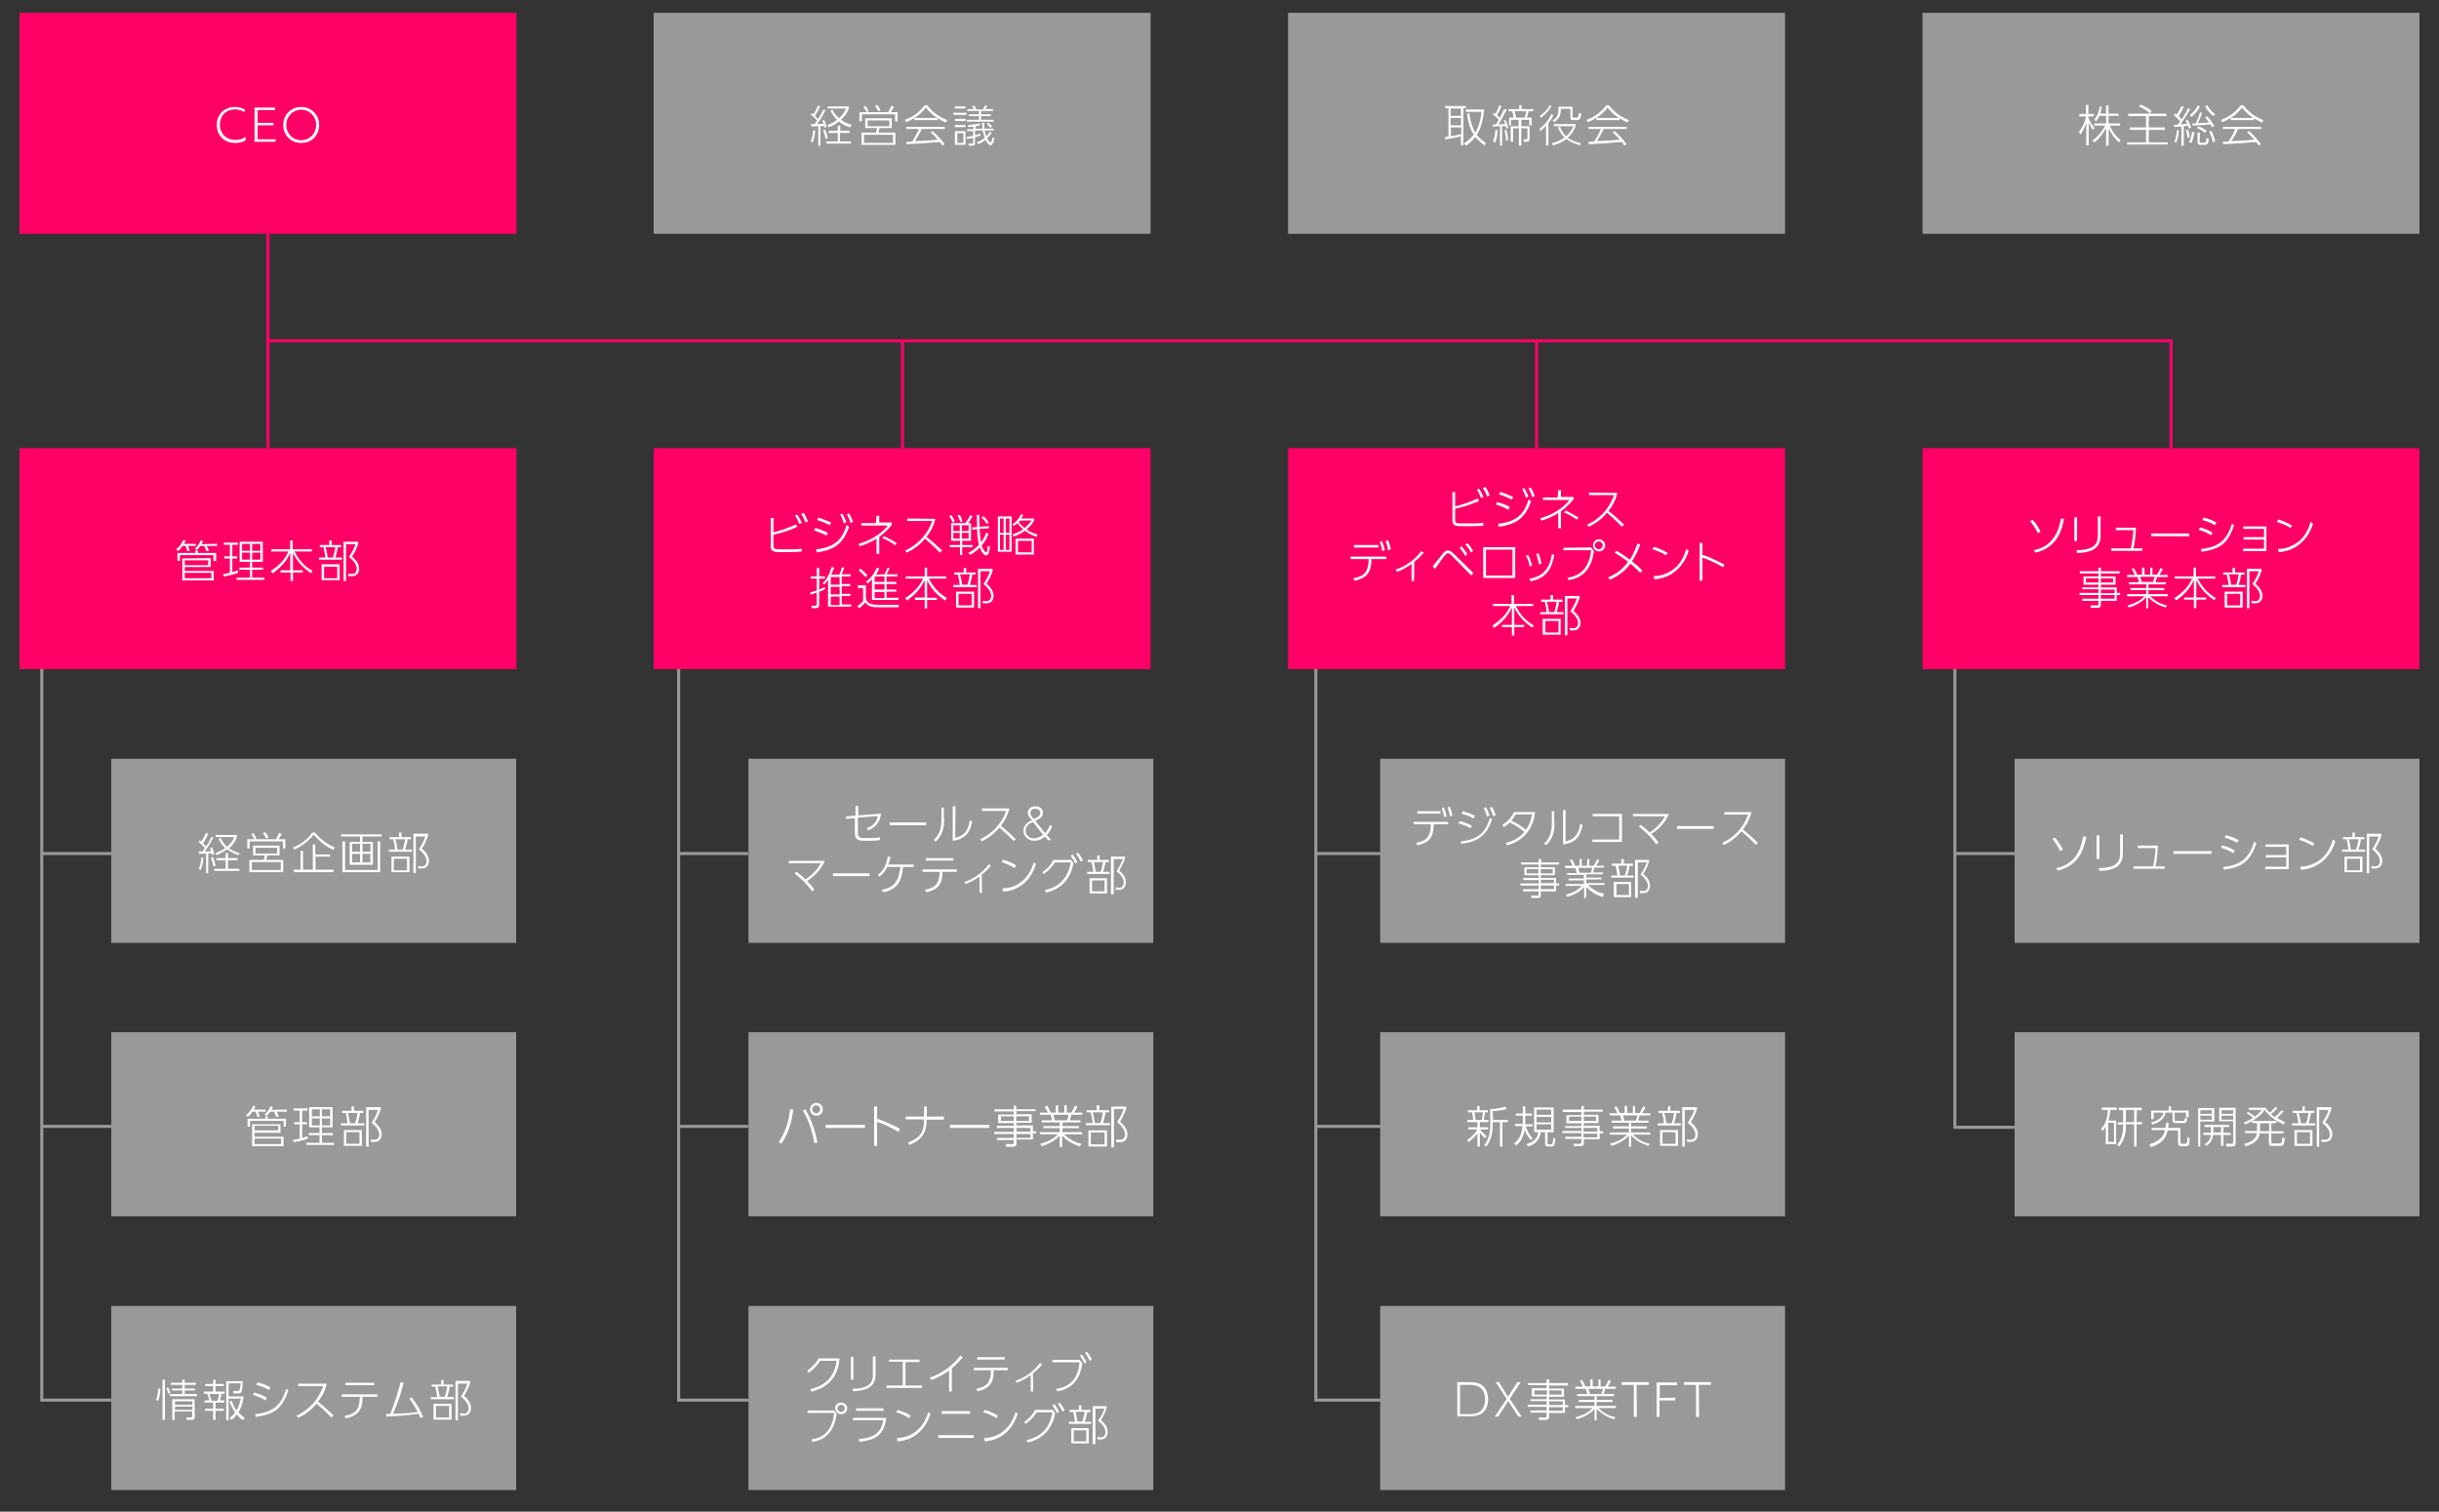 <?xml version="1.0" encoding="UTF-8"?> <svg xmlns="http://www.w3.org/2000/svg" xmlns:xlink="http://www.w3.org/1999/xlink" version="1.1" id="Layer_1" x="0px" y="0px" viewBox="0 0 800 495.9" style="enable-background:new 0 0 800 495.9;" xml:space="preserve"><rect x="0" y="0" width="800" height="495.9" fill="#333333" stroke="none"/> <style type="text/css"> .st0{fill:#999999;} .st1{fill:#FF0166;} .st2{fill:#FFFFFF;} </style> <rect x="245.5" y="248.9" class="st0" width="132.8" height="60.4"></rect> <rect x="245.5" y="338.6" class="st0" width="132.8" height="60.4"></rect> <rect x="245.5" y="428.4" class="st0" width="132.8" height="60.4"></rect> <polygon class="st0" points="245.5,459.8 222.1,459.8 222.1,219.5 223.1,219.5 223.1,458.8 245.5,458.8 "></polygon> <rect x="222.6" y="279.5" class="st0" width="22.8" height="1"></rect> <rect x="222.6" y="369" class="st0" width="22.8" height="1"></rect> <rect x="6.4" y="4.2" class="st1" width="163" height="72.5"></rect> <g> <path class="st2" d="M80.5,46.1c-0.5,0.2-1.6,0.8-3.3,0.8c-3.9,0-6.1-2.7-6.1-5.9c0-3.3,2.3-5.9,6-5.9c1.8,0,2.8,0.7,3.3,0.9 l-0.3,0.8c-0.7-0.5-1.5-0.9-3-0.9c-3.1,0-5,2.2-5,5c0,2.4,1.6,5,5.2,5c1.8,0,2.7-0.6,3.3-1L80.5,46.1L80.5,46.1z"></path> <path class="st2" d="M89.7,40.3v0.8h-5.2v4.6h5.9v0.8h-6.9V35.3h6.7v0.8h-5.7v4.2L89.7,40.3L89.7,40.3z"></path> <path class="st2" d="M98.8,35.1c3.3,0,5.9,2.5,5.9,5.9s-2.5,5.9-5.9,5.9c-3.3,0-5.9-2.5-5.9-5.9S95.5,35.1,98.8,35.1z M98.8,46 c2.8,0,4.9-2.2,4.9-5s-2.1-5-4.9-5s-4.9,2.2-4.9,5S96,46,98.8,46z"></path> </g> <rect x="6.4" y="147" class="st1" width="163" height="72.5"></rect> <g> <path class="st2" d="M64.2,178.4v0.7h-2.5c0.2,0.4,0.5,1.3,0.5,1.6l-0.8,0.1c-0.1-0.5-0.3-1.2-0.5-1.7h-1c-0.8,1.1-1.3,1.5-1.6,1.7 l-0.5-0.6c1.5-1.1,2.1-2.7,2.3-3l0.8,0.1c-0.2,0.4-0.3,0.7-0.5,1.1L64.2,178.4L64.2,178.4z M64.1,181.4v-0.8h0.8v0.8h6v2.6H70v-1.9 H59v1.9h-0.8v-2.6H64.1z M69.1,183.1v2.9h-8.5v1.3h9.5v3.1H59.8v-7.2L69.1,183.1L69.1,183.1z M60.6,183.8v1.6h7.7v-1.6H60.6z M60.6,187.9v1.8h8.7v-1.8H60.6z M71.2,178.4v0.7h-3.4c0.2,0.3,0.6,1.1,0.7,1.6l-0.8,0.1c-0.2-0.4-0.2-0.6-0.7-1.7h-1.3 c-0.5,0.8-0.8,1-1.2,1.4l-0.6-0.5c1.1-0.9,1.6-2,1.9-2.7l0.8,0.2c-0.2,0.4-0.2,0.6-0.5,1L71.2,178.4L71.2,178.4z"></path> <path class="st2" d="M78.1,187.9c-1.8,0.7-3.6,1-4.7,1.2l-0.2-0.7c0.4-0.1,1.6-0.4,2.2-0.5v-4.7h-1.8v-0.7h1.8v-3.8h-2v-0.7h4.6 v0.7h-1.8v3.8h1.6v0.7h-1.6v4.5c1-0.3,1.4-0.4,1.8-0.6L78.1,187.9z M86.2,177.7v6.6h-3.5v1.9h3.6v0.7h-3.6v2.6h4v0.7h-9.1v-0.7H82 v-2.6h-3.5v-0.7H82v-1.9h-3.4v-6.6H86.2z M82,178.4h-2.6v2.3H82V178.4z M82,181.3h-2.6v2.3H82V181.3z M85.4,178.4h-2.7v2.3h2.7 V178.4z M85.4,181.3h-2.7v2.3h2.7V181.3z"></path> <path class="st2" d="M95.2,180.2v-2.9H96v2.9h6.3v0.7h-5.7c1.5,2.9,3.1,4.7,5.9,6.4l-0.5,0.7c-3.2-2.2-4.7-4.2-5.9-6.6v5.7h3.2v0.7 h-3.2v2.8h-0.8v-2.8H92v-0.7h3.2v-5.7c-1.1,2.3-2.5,4.3-5.8,6.7l-0.6-0.8c2.9-1.9,4.6-3.7,5.8-6.4H89v-0.7L95.2,180.2L95.2,180.2z"></path> <path class="st2" d="M108,178.8v-1.5h0.8v1.5h3.1v0.7h-1.1c-0.1,0.9-0.3,1.8-0.8,3.4h2.2v0.7h-7.6v-0.7h2.1c-0.1-1-0.3-2.1-0.6-3.4 h-1.2v-0.7H108z M111.4,190.3h-5.9v-5.2h5.9V190.3z M110.6,185.9h-4.3v3.8h4.3V185.9z M109.2,182.9c0.4-1.3,0.6-2.4,0.8-3.4h-3.2 c0.1,0.4,0.5,1.8,0.7,3.4H109.2z M112.7,190.6v-12.9h4.8v0.7c-0.7,2.1-1.7,3.7-2,4.2c1.9,1.6,2.3,3,2.3,4c0,0.2,0,2.4-2.4,2.4h-1.1 l-0.1-0.8l1.1,0.1c1.2,0.1,1.7-0.8,1.7-1.7c0-1.5-1.2-2.8-2.5-3.9c0.6-1,1.5-2.3,2.1-4.2h-3.1v12.1L112.7,190.6L112.7,190.6z"></path> </g> <rect x="36.5" y="248.9" class="st0" width="132.8" height="60.4"></rect> <g> <path class="st2" d="M70,274.7c-0.3,0.6-1.3,2.6-2.8,4.6c0.8,0,1.4,0,2.1-0.1c-0.2-0.4-0.3-0.7-0.4-1l0.6-0.3 c0.4,0.8,0.6,1.4,0.8,2.3l-0.7,0.3c-0.1-0.3-0.1-0.4-0.1-0.6c-0.4,0-0.9,0.1-1.2,0.1v6.4h-0.7V280c-1.2,0-1.8,0.1-2.3,0.1l-0.1-0.8 h1.2c0.3-0.4,0.4-0.5,0.8-1.1c-0.1-0.2-1.1-1.3-2.1-2l0.4-0.5c0.2,0.1,0.3,0.2,0.5,0.4c0.8-1.1,1.2-2.2,1.6-2.9l0.7,0.3 c-0.3,0.7-0.9,2-1.7,3.1c0.1,0.1,0.7,0.7,1,1.1c0.1-0.1,0.9-1.3,1.7-3.1L70,274.7z M65.2,285c0.5-1.1,0.7-2.2,0.8-3.7l0.7,0.1 c-0.1,1.4-0.3,2.7-0.9,4L65.2,285z M70,284.2c-0.2-1.2-0.5-2-0.8-2.8l0.6-0.3c0.3,0.6,0.6,1.4,0.9,2.9L70,284.2z M77.9,282.2h-3.1 v2.8h3.7v0.7h-8.2V285H74v-2.8h-3v-0.7h3v-1.7h0.8v1.7h3.1V282.2z M78.2,280.5c-0.5-0.2-2.1-0.6-3.7-1.9c-1.5,1.1-2.8,1.6-3.4,1.9 l-0.4-0.7c0.5-0.2,1.8-0.6,3.2-1.6c-1-0.9-1.6-1.8-2.2-3l0.7-0.3c0.3,0.7,0.8,1.7,2.1,2.9c1-0.9,1.8-1.9,2.3-3.2h-6v-0.7h6.9v0.7 c-0.7,2-1.9,3.1-2.6,3.7c1.5,1,2.8,1.4,3.5,1.6L78.2,280.5z"></path> <path class="st2" d="M92.8,278.4V276H81.9v2.3h-0.8v-3h9.4c0.4-0.7,0.7-1.3,1-2.1l0.9,0.3c-0.1,0.3-0.4,0.9-1,1.8h2.2v3L92.8,278.4 L92.8,278.4z M91.7,280.6h-4c-0.3,1.3-0.4,1.4-0.4,1.5h5.6v4H81.8v-4h4.7c0.1-0.3,0.3-1.1,0.4-1.5H83v-3.2h8.7L91.7,280.6 L91.7,280.6z M83.5,275.4c-0.3-0.5-0.6-1.1-1.1-1.8l0.7-0.3c0.5,0.7,0.8,1.2,1,1.8L83.5,275.4z M92.1,282.8h-9.5v2.6h9.5V282.8z M90.9,278.1h-7.1v1.9h7.1V278.1z M87.3,275.1c-0.3-0.7-0.6-1.1-1.1-1.8L87,273c0.4,0.5,0.8,1,1.1,1.8L87.3,275.1z"></path> <path class="st2" d="M96.1,278c2.1-0.8,4.9-2.6,6.3-4.9h0.9c1.7,2.2,4.3,4,6.5,4.9l-0.4,0.8c-2.4-1-4.9-3.1-6.5-5 c-1.4,1.8-3.9,3.9-6.4,4.9L96.1,278z M108.3,281h-4.8v4.3h5.9v0.8H96.4v-0.8h2.2v-6.2h0.8v6.2h3.2V277h0.8v3.3h4.8 C108.3,280.3,108.3,281,108.3,281z"></path> <path class="st2" d="M125.2,274.4h-6.3v1.8h3.4v7.5h-7.6v-7.5h3.4v-1.8h-6.2v-0.7h13.3C125.2,273.6,125.2,274.4,125.2,274.4z M113.2,276v9.4h10.7V276h0.8v10.1h-12.4V276H113.2z M118.1,276.8h-2.6v2.6h2.6V276.8z M118.1,280.1h-2.6v2.8h2.6V280.1z M121.5,276.8h-2.6v2.6h2.6V276.8z M121.5,280.1h-2.6v2.8h2.6V280.1z"></path> <path class="st2" d="M130.9,274.6v-1.5h0.8v1.5h3.1v0.7h-1.1c-0.1,0.9-0.3,1.8-0.8,3.4h2.2v0.7h-7.6v-0.7h2.1 c-0.1-1-0.3-2.1-0.6-3.4h-1.2v-0.7H130.9z M134.3,286.1h-5.9V281h5.9V286.1z M133.5,281.7h-4.3v3.8h4.3V281.7z M132.1,278.7 c0.4-1.3,0.6-2.4,0.8-3.4h-3.2c0.1,0.4,0.5,1.8,0.7,3.4H132.1z M135.6,286.4v-12.9h4.8v0.7c-0.7,2.1-1.7,3.7-2,4.2 c1.9,1.6,2.3,3,2.3,4c0,0.2,0,2.5-2.4,2.5h-1.1l-0.1-0.8l1.1,0.1c1.2,0.1,1.7-0.8,1.7-1.7c0-1.5-1.2-2.8-2.5-3.9 c0.6-1,1.5-2.3,2.1-4.2h-3.1v12.1L135.6,286.4L135.6,286.4z"></path> </g> <rect x="36.5" y="338.6" class="st0" width="132.8" height="60.4"></rect> <g> <path class="st2" d="M87.1,364v0.7h-2.5c0.2,0.4,0.5,1.3,0.6,1.6l-0.8,0.1c-0.1-0.5-0.3-1.2-0.6-1.7h-1c-0.8,1.1-1.3,1.5-1.6,1.7 l-0.5-0.6c1.5-1.1,2.1-2.7,2.3-3l0.8,0.1c-0.2,0.4-0.3,0.7-0.5,1.1L87.1,364L87.1,364z M87,367v-0.8h0.8v0.8h6v2.6h-0.8v-1.9h-11 v1.9h-0.8V367H87z M92,368.7v2.9h-8.5v1.3H93v3.1H82.7v-7.2H92z M83.5,369.3v1.5h7.7v-1.5H83.5z M83.5,373.5v1.8h8.7v-1.8H83.5z M94.1,364v0.7h-3.4c0.2,0.3,0.6,1.1,0.7,1.6l-0.8,0.1c-0.2-0.5-0.2-0.6-0.7-1.7h-1.3c-0.5,0.8-0.8,1-1.2,1.4l-0.6-0.5 c1.1-0.9,1.6-2,1.9-2.7l0.8,0.2c-0.2,0.4-0.2,0.6-0.5,1L94.1,364L94.1,364z"></path> <path class="st2" d="M101,373.5c-1.8,0.7-3.6,1-4.7,1.2l-0.2-0.7c0.4-0.1,1.6-0.4,2.2-0.5v-4.7h-1.8v-0.7h1.8v-3.8h-2v-0.7h4.6v0.7 h-1.8v3.8h1.6v0.7h-1.6v4.5c1-0.3,1.4-0.5,1.8-0.6L101,373.5z M109.1,363.2v6.6h-3.5v1.9h3.6v0.7h-3.6v2.5h4v0.7h-9.1v-0.7h4.3 v-2.5h-3.5v-0.7h3.5v-1.9h-3.4v-6.6H109.1z M104.9,363.9h-2.6v2.3h2.6V363.9z M104.9,366.9h-2.6v2.3h2.6V366.9z M108.3,363.9h-2.7 v2.3h2.7V363.9z M108.3,366.9h-2.7v2.3h2.7V366.9z"></path> <path class="st2" d="M115.3,364.4v-1.5h0.8v1.5h3.1v0.7h-1.1c-0.1,0.9-0.3,1.8-0.8,3.4h2.2v0.7h-7.6v-0.7h2.1 c-0.1-1-0.3-2.1-0.6-3.4h-1.2v-0.7H115.3z M118.7,375.9h-5.9v-5.2h5.9V375.9z M117.9,371.4h-4.3v3.8h4.3V371.4z M116.5,368.5 c0.4-1.3,0.6-2.4,0.8-3.4h-3.2c0.1,0.4,0.5,1.8,0.7,3.4H116.5z M120.1,376.1v-12.9h4.8v0.7c-0.7,2.1-1.7,3.7-2,4.2 c1.9,1.6,2.3,3,2.3,4c0,0.2,0,2.5-2.4,2.5h-1.1l-0.1-0.8l1.1,0.1c1.2,0.1,1.7-0.8,1.7-1.7c0-1.5-1.2-2.8-2.5-3.9 c0.6-1,1.5-2.3,2.1-4.2h-3.1v12.1L120.1,376.1L120.1,376.1z"></path> </g> <rect x="36.5" y="428.4" class="st0" width="132.8" height="60.4"></rect> <g> <path class="st2" d="M51.2,459.2c0.5-1.2,0.7-3.1,0.7-3.7l0.7,0.1c0,0.9-0.2,2.4-0.7,3.9L51.2,459.2z M54.1,452.6v13.2h-0.8v-13.2 H54.1z M55.2,457.2c-0.1-0.6-0.5-1.4-0.7-1.8l0.7-0.2c0.6,1.3,0.7,1.6,0.7,1.8L55.2,457.2z M60.6,452.6v1h3.7v0.7h-3.7v1.2H64v0.6 h-3.4v1.2h4v0.7h-8.9v-0.7h4.1v-1.2h-3.4v-0.6h3.4v-1.2h-3.7v-0.7h3.7v-1H60.6z M63.9,464.8c0,0.7-0.3,1-1.1,1h-1.5l-0.2-0.8l1.5,0 c0.4,0,0.4-0.3,0.4-0.4v-1.6h-5.7v2.8h-0.8V459h7.3L63.9,464.8L63.9,464.8z M63.1,459.7h-5.7v1.1h5.7V459.7z M63.1,461.4h-5.7v1.1 h5.7V461.4z"></path> <path class="st2" d="M70.7,452.6v1.4h2.7v0.7h-2.7v1.8h3v0.7h-1c-0.1,0.8-0.4,1.6-0.6,2.2h1.5v0.7h-2.9v2h2.7v0.7h-2.7v3h-0.8v-3 h-2.6v-0.7h2.6v-2h-2.8v-0.7h1.6c-0.2-0.6-0.5-1.7-0.7-2.2h-1.1v-0.7h3v-1.8h-2.6V454h2.6v-1.4H70.7z M71.3,459.5 c0.2-0.3,0.5-1.6,0.6-2.2h-3.2c0.1,0.3,0.6,1.9,0.7,2.2H71.3z M79.6,465.9c-1-0.8-1.5-1.3-1.9-1.9c-0.8,1.1-1.4,1.5-1.8,1.8 l-0.6-0.7c0.4-0.2,1-0.7,1.8-1.8c-0.8-1.1-1.4-2.3-1.8-3.6l0.7-0.2c0.7,2,1.2,2.7,1.6,3.2c0.8-1.5,1.1-2.8,1.4-3.9h-4v7.1h-0.8 v-12.8h5.4c0,1.5-0.2,3.1-0.4,3.5c-0.2,0.4-0.5,0.5-1.3,0.5h-1.3l-0.1-0.8l1.3,0c0.6,0,1-0.2,1.1-2.5H75v4.3h4.9 c-0.2,1.8-0.7,3.7-1.7,5.2c0.6,0.7,1.4,1.3,2.1,1.9L79.6,465.9z"></path> <path class="st2" d="M87.1,459.4c-1.4-0.9-2.4-1.3-4.1-1.8l0.4-0.8c1.7,0.5,2.6,0.8,4.1,1.7L87.1,459.4z M83.7,463.9 c6-0.6,8.5-3,10.2-8.3l0.7,0.5c-2,5.7-4.2,7.8-10.7,8.7L83.7,463.9z M88.2,456c-1.6-1-3-1.4-4.1-1.7l0.4-0.8 c1.7,0.4,2.7,0.8,4.2,1.6L88.2,456z"></path> <path class="st2" d="M107.2,453.9c-0.7,2.8-1.8,4.5-2.9,5.9c1.8,1.4,3.4,2.9,5.1,4.5l-0.7,0.7c-2-2.1-4.4-4.2-4.9-4.5 c-1,1.2-2.9,3.2-6,4.6l-0.6-0.7c2.3-1,6.7-3.7,8.8-9.7h-8.2v-0.8H107.2z"></path> <path class="st2" d="M118.9,458.7c0,4.9-2.8,6-5.5,6.6l-0.4-0.8c2-0.4,3.6-1,4.4-2.7c0.4-0.8,0.6-2.4,0.6-3v-0.6h-5.9v-0.8h11.7 v0.8h-4.9C118.9,458.2,118.9,458.7,118.9,458.7z M122.7,453.6v0.8h-9.4v-0.8H122.7z"></path> <path class="st2" d="M126.7,463.8c0.2,0,1.1,0,1.3,0c1.4-3.4,2.5-6.9,3.4-10.4l1,0.2c-1.2,4.7-2.1,6.9-3.5,10.2 c1.8-0.1,4.4-0.1,8.1-0.6c-1.1-2.1-1.9-3.2-2.7-4.4l0.7-0.4c1.8,2.3,2.8,4.1,3.8,6.4l-0.9,0.4c-0.2-0.5-0.3-0.8-0.6-1.4 c-5.1,0.7-9.2,0.8-10.6,0.9L126.7,463.8z"></path> <path class="st2" d="M144.7,454.2v-1.5h0.8v1.5h3.1v0.7h-1.1c-0.1,0.9-0.3,1.8-0.8,3.4h2.2v0.7h-7.6v-0.7h2.1 c-0.1-1-0.3-2.1-0.6-3.4h-1.2v-0.7H144.7z M148.1,465.7h-5.9v-5.2h5.9V465.7z M147.3,461.2H143v3.8h4.3V461.2z M145.9,458.2 c0.4-1.3,0.6-2.4,0.8-3.4h-3.2c0.1,0.4,0.5,1.8,0.7,3.4H145.9z M149.4,465.9V453h4.8v0.7c-0.7,2.1-1.7,3.7-2,4.2 c1.9,1.6,2.3,3,2.3,4c0,0.2,0,2.5-2.4,2.5H151l-0.1-0.8l1.1,0.1c1.2,0.1,1.7-0.8,1.7-1.7c0-1.5-1.2-2.8-2.5-3.9 c0.6-1,1.5-2.3,2.1-4.2h-3.1v12.1L149.4,465.9L149.4,465.9z"></path> </g> <g> <path class="st2" d="M277.5,268.6l0-0.8l3.1-0.2v-3.2h0.9v3.1l7.5-0.6c-0.4,2.8-1.7,4.4-4.2,5.5l-0.5-0.7c2.9-1.1,3.4-2.8,3.6-4 l-6.5,0.5v5c0,1.6,0.7,1.7,2,1.7h2.6c1,0,1.9-0.1,2.6-0.2l0,0.9c-0.8,0.1-1.5,0.2-2.6,0.2h-2.7c-2.1,0-2.9-0.6-2.9-2.5v-4.9 L277.5,268.6z"></path> <path class="st2" d="M303.8,269.8v0.9h-12v-0.9H303.8z"></path> <path class="st2" d="M309.7,268.5c0,3.4-0.7,5.6-2.8,7.6l-0.6-0.6c2.4-2.2,2.5-4.9,2.5-7v-3.6h0.8V268.5z M313.3,274.8 c3.5-0.7,4.4-3.1,4.8-5.7l0.8,0.3c-0.6,2.8-1.6,5.9-6.4,6.4v-11.3h0.9L313.3,274.8L313.3,274.8z"></path> <path class="st2" d="M331.1,265.2c-0.7,2.6-1.7,4.3-2.8,5.7c1.7,1.4,3.3,2.8,4.9,4.4l-0.7,0.6c-1.9-2-4.2-4-4.7-4.4 c-1,1.2-2.8,3.1-5.8,4.5l-0.5-0.7c2.2-1,6.5-3.6,8.5-9.3h-7.9v-0.8H331.1z"></path> <path class="st2" d="M338,268.5c-0.6-0.7-0.9-1.3-0.9-1.9c0-1.1,0.9-2.1,2.5-2.1c1.5,0,2.5,0.9,2.5,2.1c0,1.4-1,1.9-2.5,2.7l3.2,4 c1-1.1,1.4-2.2,1.6-2.7l0.7,0.5c-0.2,0.6-0.7,1.7-1.7,2.8l1.4,1.7h-1.1l-0.9-1.2c-0.2,0.2-1.6,1.4-3.5,1.4c-2.1,0-3.6-1.5-3.6-3.3 c0-2,1.7-2.9,2.8-3.5L338,268.5z M338.8,269.6c-1.3,0.7-2.4,1.3-2.4,2.9c0,1.1,0.8,2.5,2.7,2.5c1.3,0,2.3-0.6,3-1.2L338.8,269.6z M339.1,268.7c1.4-0.7,2.1-1.1,2.1-2c0-0.7-0.5-1.4-1.6-1.4c-1.1,0-1.6,0.6-1.6,1.4c0,0.5,0.3,1,0.8,1.6L339.1,268.7z"></path> <path class="st2" d="M261.3,286c0.5,0.4,1.7,1.3,2.9,2.5c1.2-0.8,3.5-2.5,5-5.3h-10.5v-0.8h11.8c-0.9,2.3-2.9,4.8-5.8,6.6 c0.8,0.8,1.6,1.6,2.4,2.8l-0.7,0.6c-2-2.8-4.5-4.9-5.8-5.9L261.3,286z"></path> <path class="st2" d="M285.2,286.5v0.9h-12v-0.9H285.2z"></path> <path class="st2" d="M289.3,291.9c3.9-0.8,5.5-2.7,6-7.5H291c-0.5,1.1-1.2,2.2-2.5,3.2l-0.6-0.6c1.2-0.9,2.7-2.4,3.3-6l0.9,0.1 c-0.1,0.4-0.3,1.4-0.7,2.5h8.3v0.8h-3.5c-0.4,4.1-1.4,7.3-6.5,8.3L289.3,291.9z"></path> <path class="st2" d="M309.1,286.4c0,4.6-2.6,5.7-5.3,6.3l-0.4-0.8c1.9-0.4,3.5-1,4.2-2.6c0.4-0.8,0.6-2.2,0.6-2.9V286h-5.6v-0.8 h11.2v0.8h-4.7V286.4z M312.7,281.5v0.8h-9v-0.8H312.7z"></path> <path class="st2" d="M322.1,292.9h-0.8v-5.4c-2.1,1.6-3.9,2.2-4.6,2.5l-0.4-0.7c2.5-0.7,5.9-2.8,8-5.8l0.7,0.5 c-0.8,1.1-1.9,2-3,2.9L322.1,292.9L322.1,292.9z"></path> <path class="st2" d="M332.8,284.8c-1.2-0.8-3-1.6-4.3-2l0.5-0.8c1.4,0.4,3.1,1.1,4.3,1.9L332.8,284.8z M328.8,291.4 c1,0,3.8-0.1,6.4-2.3c2.6-2.1,3.5-5,3.9-6.2l0.7,0.6c-0.5,1.4-1.5,4.3-4.2,6.5c-1.9,1.5-4.2,2.4-6.6,2.5L328.8,291.4z"></path> <path class="st2" d="M342.7,292c4.2-0.9,7.5-3.4,8.5-9.1H346c-0.9,1.5-2,2.7-3.6,3.8l-0.5-0.6c0.9-0.6,2.5-1.8,3.6-4h5.8l0.8,1 c-1.3,7.7-7,9.2-9,9.7L342.7,292z M351.8,280.3c0.6,0.7,1.1,1.5,1.6,2.5l-0.7,0.5c-0.5-1-0.9-1.7-1.5-2.6L351.8,280.3z M353.6,279.7c0.8,1,1.3,1.9,1.6,2.5l-0.7,0.5c-0.5-1.1-0.9-1.7-1.5-2.6L353.6,279.7z"></path> <path class="st2" d="M359.9,282.1v-1.5h0.8v1.5h3v0.7h-1.1c-0.1,0.9-0.3,1.8-0.8,3.2h2.1v0.7h-7.3V286h2c-0.1-1-0.3-2-0.6-3.2h-1.2 v-0.7H359.9z M363.1,293.1h-5.7v-5h5.7V293.1z M362.3,288.8h-4.1v3.6h4.1V288.8z M361,286c0.4-1.2,0.6-2.3,0.8-3.2h-3 c0.1,0.4,0.4,1.7,0.6,3.2H361z M364.4,293.3V281h4.6v0.6c-0.7,2-1.6,3.5-1.9,4c1.9,1.5,2.2,2.9,2.2,3.9c0,0.2,0,2.4-2.3,2.4h-1 l-0.1-0.8l1.1,0.1c1.1,0.1,1.6-0.8,1.6-1.7c0-1.4-1.1-2.7-2.4-3.7c0.6-0.9,1.4-2.2,2.1-4h-3v11.6L364.4,293.3L364.4,293.3z"></path> </g> <g> <path class="st2" d="M265.8,455.7c2.5-0.6,7.7-2.2,8.6-9.3H269c-1,1.5-2,2.7-3.7,3.9l-0.5-0.7c1.1-0.8,2.7-2.1,3.7-4h6.9 c-0.7,8.7-7.1,10.4-9.3,10.9L265.8,455.7z"></path> <path class="st2" d="M279.9,452.6h-0.8v-7.5h0.8V452.6z M287.2,450.9c0,4.6-3.9,5.3-7.4,5.5l-0.2-0.8c4.3-0.1,6.7-1.1,6.7-4.6v-6 h0.9L287.2,450.9L287.2,450.9z"></path> <path class="st2" d="M297,454.5h5.4v0.8h-11.6v-0.8h5.3v-7.8h-4.5V446h10v0.8H297L297,454.5L297,454.5z"></path> <path class="st2" d="M312.2,456.5h-0.9v-6.9c-1.3,0.9-3.3,2.3-5.9,3.1l-0.4-0.8c1.7-0.5,6.4-2.5,10-7.2l0.8,0.5 c-0.9,1.1-1.9,2.3-3.6,3.7L312.2,456.5L312.2,456.5z"></path> <path class="st2" d="M325.9,450.1c0,4.6-2.6,5.7-5.3,6.3l-0.4-0.8c1.9-0.4,3.5-1,4.2-2.6c0.4-0.8,0.6-2.2,0.6-2.9v-0.6h-5.6v-0.8 h11.2v0.8h-4.7V450.1z M329.5,445.2v0.8h-9v-0.8H329.5z"></path> <path class="st2" d="M338.9,456.5h-0.8v-5.4c-2.1,1.6-3.9,2.2-4.6,2.5l-0.4-0.7c2.5-0.7,5.9-2.8,8-5.8l0.7,0.5 c-0.8,1.1-1.9,2-3,2.9L338.9,456.5L338.9,456.5z"></path> <path class="st2" d="M354.1,446.1l0.9,1c-0.2,1.7-1,8.2-8.2,9.3l-0.4-0.8c1.9-0.3,7-1.1,7.7-8.7h-8.9v-0.8L354.1,446.1L354.1,446.1 z M354.8,444.3c0.6,0.7,1,1.5,1.6,2.5l-0.7,0.5c-0.5-1.1-0.9-1.8-1.5-2.6L354.8,444.3z M356.5,443.4c0.2,0.3,0.9,1.1,1.6,2.5 l-0.7,0.5c-0.5-1.1-0.9-1.8-1.5-2.6L356.5,443.4z"></path> <path class="st2" d="M273.5,462.7l0.9,1.1c-0.2,1.8-1.1,8.2-7.9,9.2l-0.4-0.8c1.5-0.2,6.8-0.9,7.5-8.7h-8.7v-0.8L273.5,462.7 L273.5,462.7z M277.9,462c0,1.1-0.9,1.9-2,1.9s-2-0.9-2-1.9c0-1.1,0.9-1.9,2-1.9S277.9,461,277.9,462z M274.7,462 c0,0.7,0.6,1.2,1.2,1.2s1.2-0.6,1.2-1.2c0-0.7-0.6-1.2-1.2-1.2S274.7,461.3,274.7,462z"></path> <path class="st2" d="M290.7,465.2c-0.8,5.8-3.8,7.2-8.8,7.8l-0.2-0.9c3.4-0.4,7.2-1,8-6.2h-9.9v-0.8H290.7z M289.8,462v0.8h-9V462 H289.8z"></path> <path class="st2" d="M298.2,465.2c-1.2-0.8-3-1.6-4.3-1.9l0.5-0.8c1.4,0.4,3.1,1.1,4.3,1.9L298.2,465.2z M294.2,471.7 c1,0,3.8-0.1,6.4-2.3c2.6-2.1,3.5-5,3.9-6.2l0.7,0.6c-0.5,1.4-1.5,4.3-4.2,6.5c-1.9,1.5-4.2,2.4-6.6,2.5L294.2,471.7z"></path> <path class="st2" d="M319.4,470.8v0.9h-11.6v-0.9H319.4z M318.2,462.9v0.9h-9.3v-0.9H318.2z"></path> <path class="st2" d="M326.8,465.2c-1.2-0.8-3-1.6-4.3-1.9l0.5-0.8c1.4,0.4,3.1,1.1,4.3,1.9L326.8,465.2z M322.8,471.7 c1,0,3.8-0.1,6.4-2.3c2.6-2.1,3.5-5,3.9-6.2l0.7,0.6c-0.5,1.4-1.5,4.3-4.2,6.5c-1.9,1.5-4.2,2.4-6.6,2.5L322.8,471.7z"></path> <path class="st2" d="M336.7,472.4c4.2-0.9,7.5-3.4,8.5-9.1H340c-0.9,1.5-2,2.7-3.6,3.8l-0.5-0.6c0.9-0.6,2.5-1.8,3.6-4h5.8l0.8,1 c-1.3,7.7-7,9.2-9,9.7L336.7,472.4z M345.8,460.6c0.6,0.7,1.1,1.5,1.6,2.5l-0.7,0.5c-0.5-1-0.9-1.7-1.5-2.6L345.8,460.6z M347.6,460.1c0.8,1,1.3,1.9,1.6,2.5l-0.7,0.5c-0.5-1.1-0.9-1.7-1.5-2.6L347.6,460.1z"></path> <path class="st2" d="M353.9,462.4V461h0.8v1.5h3v0.7h-1.1c-0.1,0.9-0.3,1.8-0.8,3.2h2.1v0.7h-7.3v-0.7h2c-0.1-1-0.3-2-0.6-3.2h-1.2 v-0.7H353.9z M357.1,473.5h-5.7v-5h5.7V473.5z M356.3,469.2h-4.1v3.6h4.1V469.2z M355,466.3c0.4-1.2,0.6-2.3,0.8-3.2h-3 c0.1,0.4,0.4,1.7,0.6,3.2H355z M358.4,473.7v-12.4h4.6v0.6c-0.7,2-1.6,3.5-1.9,4c1.9,1.5,2.2,2.9,2.2,3.9c0,0.2,0,2.4-2.3,2.4h-1 l-0.1-0.8l1.1,0.1c1.1,0.1,1.6-0.8,1.6-1.7c0-1.4-1.1-2.7-2.4-3.7c0.6-0.9,1.4-2.2,2.1-4h-3v11.6L358.4,473.7L358.4,473.7z"></path> </g> <rect x="452.7" y="248.9" class="st0" width="132.8" height="60.4"></rect> <g> <path class="st2" d="M470.2,271c0,4.6-2.6,5.7-5.3,6.3l-0.4-0.8c1.9-0.4,3.5-1,4.2-2.6c0.4-0.8,0.6-2.2,0.6-2.9v-0.6h-5.6v-0.8H475 v0.8h-4.7V271z M472.5,266.1v0.8h-7.6v-0.8H472.5z M473.6,264.9c0.3,0.7,0.6,1.6,0.9,2.9l-0.8,0.3c-0.2-1.2-0.4-1.9-0.8-2.9 L473.6,264.9z M475.5,264.6c0.5,1.1,0.7,1.9,0.9,2.9l-0.8,0.3c-0.2-1.2-0.4-1.9-0.8-2.9L475.5,264.6z"></path> <path class="st2" d="M482.4,271.7c-1.8-1-3.3-1.4-4-1.6l0.4-0.8c1.1,0.3,3,1,4,1.6L482.4,271.7z M479.1,276 c6.6-0.6,8.4-3.8,9.6-7.7l0.7,0.5c-1.7,5-4.3,7.3-10.1,8L479.1,276z M483.4,268.5c-1.8-1-3.3-1.4-4-1.6l0.4-0.8 c1.5,0.4,2.7,0.9,4,1.5L483.4,268.5z M487.4,264.8c0.5,0.9,0.9,1.8,1.2,2.7l-0.8,0.4c-0.4-1.2-0.7-1.9-1.1-2.8L487.4,264.8z M489.4,264.7c0.6,1,0.9,1.9,1.2,2.7l-0.8,0.4c-0.4-1.2-0.7-1.9-1.2-2.8L489.4,264.7z"></path> <path class="st2" d="M492.8,270.6c1.7-1.1,2.9-2.4,3.8-4.2h6.9c-0.6,6.7-5.2,9.9-9.2,10.9l-0.4-0.8c1.5-0.4,4-1.1,6.1-3.6 c-0.9-0.8-2.5-2-4.8-3.1c-0.5,0.5-0.9,0.9-1.9,1.5L492.8,270.6z M497.1,267.2c-0.6,1.1-1,1.6-1.4,2c0.7,0.3,2.9,1.4,4.8,3 c0.8-1.2,1.6-2.5,2-5.1L497.1,267.2L497.1,267.2z"></path> <path class="st2" d="M509.9,269.7c0,3.4-0.7,5.6-2.8,7.6l-0.6-0.6c2.4-2.2,2.5-4.9,2.5-7v-3.6h0.8V269.7z M513.5,276 c3.5-0.7,4.4-3.1,4.8-5.7l0.8,0.3c-0.6,2.8-1.6,5.9-6.4,6.4v-11.3h0.8L513.5,276L513.5,276z"></path> <path class="st2" d="M532,267v9.2h-9.7v-0.8h8.8v-7.6h-8.7V267L532,267L532,267z"></path> <path class="st2" d="M538.2,270.6c0.5,0.4,1.7,1.3,2.9,2.5c1.2-0.8,3.5-2.5,5-5.3h-10.5V267h11.8c-0.9,2.3-2.9,4.8-5.8,6.6 c0.8,0.8,1.6,1.6,2.4,2.8l-0.7,0.6c-2-2.8-4.5-4.9-5.8-5.9L538.2,270.6z"></path> <path class="st2" d="M562.1,271v0.9h-12V271H562.1z"></path> <path class="st2" d="M574.5,266.4c-0.7,2.6-1.7,4.3-2.8,5.7c1.7,1.4,3.3,2.8,4.9,4.4l-0.7,0.6c-1.9-2-4.2-4-4.7-4.4 c-1,1.2-2.8,3.1-5.8,4.5l-0.5-0.7c2.2-1,6.5-3.6,8.5-9.3h-7.8v-0.8H574.5z"></path> <path class="st2" d="M511.3,283.6h-5.9v0.9h4.6v2.6h-4.6v0.9h5v1.8h1v0.7h-1v1.9h-5v1.2c0,0.4,0,1-1.2,1h-1.9l-0.1-0.8l2,0 c0.4,0,0.5-0.1,0.5-0.4v-1h-5.1v-0.7h5.1v-1.2h-6v-0.7h6v-1.1h-5.1V288h5.1v-0.9h-4.7v-2.6h4.7v-0.9h-5.8v-0.7h5.8v-1.1h0.8v1.1 h5.9V283.6z M504.6,285.1h-3.9v1.4h3.9V285.1z M509.3,285.1h-3.9v1.4h3.9V285.1z M509.7,288.6h-4.3v1.1h4.3V288.6z M509.7,290.5 h-4.3v1.2h4.3V290.5z"></path> <path class="st2" d="M525.7,294.3c-2.8-1-3.8-1.8-5.4-3.3v3.5h-0.7V291c-0.8,0.9-2.4,2.3-5.5,3.2l-0.5-0.7c2.9-0.8,4.2-1.8,5.3-2.9 h-5.4V290h6v-1.2h-5v-0.6h5V287h-5.5v-0.6h3.2c-0.1-0.4-0.2-0.7-0.5-1.6h-3.3V284h2.4c-0.3-0.8-0.7-1.4-0.9-1.8l0.7-0.3 c0.5,0.8,0.8,1.4,1,2.1h1.5v-2.2h0.7v2.2h1.8v-2.2h0.7v2.2h1.4c0.4-0.6,0.8-1.3,1.2-2.1l0.7,0.3c-0.3,0.6-0.6,1.1-1.1,1.8h2.6v0.6 H523c-0.1,0.5-0.2,1-0.5,1.6h3.3v0.6h-5.5v1.1h5v0.6h-5v1.2h6v0.6h-5.5c1.9,1.8,3.8,2.6,5.3,2.9L525.7,294.3z M521.8,286.3 c0.2-0.6,0.3-1,0.5-1.6h-4.6c0.2,0.6,0.2,0.9,0.4,1.6H521.8z"></path> <path class="st2" d="M531.8,283.3v-1.5h0.8v1.5h3v0.7h-1.1c-0.1,0.9-0.3,1.8-0.8,3.2h2.1v0.7h-7.3v-0.7h2c-0.1-1-0.3-2-0.6-3.2 h-1.2v-0.7H531.8z M535,294.3h-5.7v-5h5.7V294.3z M534.3,290h-4.1v3.6h4.1V290z M533,287.2c0.4-1.2,0.6-2.3,0.8-3.2h-3 c0.1,0.4,0.4,1.7,0.6,3.2H533z M536.3,294.5v-12.4h4.6v0.6c-0.7,2-1.6,3.5-1.9,4c1.9,1.5,2.2,2.9,2.2,3.9c0,0.2,0,2.4-2.3,2.4h-1 l-0.1-0.8l1.1,0.1c1.1,0.1,1.6-0.8,1.6-1.7c0-1.4-1.1-2.7-2.4-3.7c0.6-0.9,1.4-2.2,2.1-4h-3v11.6L536.3,294.5L536.3,294.5z"></path> </g> <rect x="452.7" y="338.6" class="st0" width="132.8" height="60.4"></rect> <g> <path class="st2" d="M487.1,373.4c-0.3-0.2-0.9-0.8-1.7-1.8v4.5h-0.8v-4.3c-0.4,0.6-1.5,1.8-3,2.9l-0.4-0.7 c1.9-1.3,2.9-2.6,3.4-3.5h-3v-0.7h3v-1.7h-3.3v-0.7h1.9c0-0.5-0.2-1.9-0.4-2.5h-1.3v-0.7h3v-1.4h0.8v1.4h2.7v0.7h-0.9 c-0.1,0.8-0.3,1.9-0.4,2.5h1.5v0.7h-2.8v1.7h2.7v0.7h-2.6c0.3,0.5,1,1.3,2.1,2.2L487.1,373.4z M486,367.4c0.2-0.9,0.3-1.4,0.4-2.5 h-2.8c0.2,0.7,0.3,1.7,0.4,2.5H486z M489.7,367.4h4.9v0.7h-1.8v8H492v-8h-2.4v1.1c0,3.5-1.1,5.7-2.1,6.9l-0.7-0.5 c1.2-1.3,2-3.5,2-6.4v-5.4c0.6,0,2.6,0,5-0.8l0.4,0.8c-2.1,0.6-4.1,0.7-4.6,0.7L489.7,367.4L489.7,367.4z"></path> <path class="st2" d="M502.1,374c-0.3-0.4-1.3-1.4-2-3.4c-0.5,3.1-1.9,4.5-2.9,5.2l-0.5-0.8c0.6-0.4,2.3-1.6,2.7-5.6h-2.5v-0.7h2.6 c0-0.2,0-0.4,0-0.9V366h-2.3v-0.7h2.3v-2.4h0.8v2.4h2.2v0.7h-2.2v1.9c0,0.4,0,0.7,0,0.9h2.4v0.7h-2.2c0.6,2.2,1.7,3.4,2.2,3.9 L502.1,374z M509.6,371.4h-2v3.6c0,0.2,0,0.4,0.6,0.4h0.5c0.5,0,0.6-0.1,0.8-2.1l0.7,0.2c-0.1,0.9-0.3,1.9-0.4,2.1 c-0.2,0.5-0.5,0.5-1,0.5H508c-0.6,0-1.2,0-1.2-1v-3.7h-1.4c-0.5,2.4-1.5,3.9-4.2,4.7l-0.5-0.8c2.5-0.7,3.5-1.8,3.9-3.9h-1.4v-8.1 h6.4L509.6,371.4L509.6,371.4z M508.8,364H504v1.7h4.8V364z M508.8,366.4H504v1.8h4.8V366.4z M508.8,368.8H504v1.8h4.8V368.8z"></path> <path class="st2" d="M525.7,364.7h-6.2v1h4.8v2.7h-4.8v0.9h5.2v1.8h1.1v0.7h-1.1v1.9h-5.2v1.3c0,0.4,0,1-1.3,1h-2l-0.1-0.8l2.1,0 c0.4,0,0.5-0.1,0.5-0.5v-1.1h-5.3v-0.7h5.3v-1.2h-6.2v-0.7h6.2V370h-5.3v-0.6h5.3v-0.9h-4.9v-2.7h4.9v-1h-6.1V364h6.1v-1.2h0.8v1.2 h6.2L525.7,364.7L525.7,364.7z M518.7,366.3h-4.1v1.4h4.1V366.3z M523.5,366.3h-4v1.4h4V366.3z M523.9,370h-4.5v1.2h4.5V370z M523.9,371.9h-4.5v1.2h4.5V371.9z"></path> <path class="st2" d="M540.7,375.9c-2.9-1-4-1.8-5.7-3.4v3.7h-0.7v-3.7c-0.8,0.9-2.5,2.4-5.7,3.4l-0.5-0.7c3-0.8,4.4-1.8,5.6-3h-5.7 v-0.7h6.3v-1.3h-5.2v-0.7h5.2v-1.2h-5.7v-0.7h3.3c-0.1-0.4-0.2-0.8-0.5-1.7h-3.4v-0.7h2.5c-0.3-0.8-0.7-1.4-1-1.9l0.7-0.4 c0.5,0.8,0.8,1.5,1.1,2.2h1.6v-2.3h0.8v2.3h1.9v-2.3h0.7v2.3h1.5c0.4-0.6,0.8-1.4,1.2-2.2l0.7,0.4c-0.3,0.6-0.6,1.2-1.1,1.9h2.7 v0.7h-3.5c-0.1,0.5-0.3,1-0.5,1.7h3.4v0.7h-5.7v1.2h5.2v0.7h-5.2v1.3h6.3v0.7h-5.7c1.9,1.9,3.9,2.7,5.5,3L540.7,375.9z M536.6,367.6c0.2-0.7,0.3-1.1,0.5-1.7h-4.8c0.2,0.6,0.3,0.9,0.5,1.7H536.6z"></path> <path class="st2" d="M547.1,364.4v-1.5h0.8v1.5h3.1v0.7h-1.1c-0.1,0.9-0.3,1.8-0.8,3.4h2.2v0.7h-7.6v-0.7h2.1 c-0.1-1-0.3-2.1-0.6-3.4h-1.2v-0.7H547.1z M550.4,375.9h-5.9v-5.2h5.9V375.9z M549.6,371.4h-4.3v3.8h4.3V371.4z M548.3,368.5 c0.5-1.3,0.6-2.4,0.8-3.4h-3.2c0.1,0.4,0.5,1.8,0.7,3.4H548.3z M551.8,376.1v-12.9h4.8v0.7c-0.7,2.1-1.7,3.7-2,4.2 c1.9,1.6,2.3,3,2.3,4c0,0.2,0,2.5-2.4,2.5h-1.1l-0.1-0.8l1.1,0.1c1.2,0.1,1.7-0.8,1.7-1.7c0-1.5-1.2-2.8-2.5-3.9 c0.6-1,1.5-2.3,2.1-4.2h-3.1v12.1L551.8,376.1L551.8,376.1z"></path> </g> <rect x="452.7" y="428.4" class="st0" width="132.8" height="60.4"></rect> <g> <path class="st2" d="M478,453.4h4.1c1.2,0,2,0.1,2.9,0.4c2,0.8,3.1,2.7,3.1,5.2c0,1.5-0.4,3.5-2.1,4.7c-1.1,0.7-2.3,0.9-3.9,0.9 H478V453.4z M478.9,463.9h3.1c1.6,0,2.6-0.3,3.4-0.8c1.2-0.9,1.7-2.5,1.7-4c0-4.8-3.8-4.8-5.1-4.8h-3.1L478.9,463.9L478.9,463.9z"></path> <path class="st2" d="M494.6,458.2l3.1-4.8h1.1l-3.6,5.5l3.9,5.8h-1.1l-3.3-5.1l-3.3,5.1h-1.1l3.9-5.8l-3.6-5.5h1.1L494.6,458.2z"></path> <path class="st2" d="M514.3,454.5h-6.2v1h4.9v2.7h-4.9v0.9h5.2v1.8h1.1v0.7h-1.1v1.9h-5.2v1.3c0,0.4,0,1-1.3,1h-2l-0.1-0.8l2.1,0 c0.4,0,0.5-0.1,0.5-0.5v-1.1h-5.3v-0.7h5.3v-1.2h-6.2v-0.7h6.2v-1.2h-5.3v-0.6h5.3v-0.9h-4.9v-2.7h4.9v-1h-6.1v-0.7h6.1v-1.2h0.8 v1.2h6.2L514.3,454.5L514.3,454.5z M507.4,456.1h-4.1v1.4h4.1V456.1z M512.2,456.1h-4v1.4h4V456.1z M512.6,459.7h-4.5v1.2h4.5 V459.7z M512.6,461.6h-4.5v1.2h4.5V461.6z"></path> <path class="st2" d="M529.4,465.6c-2.9-1-4-1.8-5.7-3.4v3.7H523v-3.7c-0.8,0.9-2.5,2.4-5.7,3.4l-0.5-0.7c3-0.8,4.4-1.8,5.6-3h-5.7 v-0.7h6.3v-1.3h-5.2v-0.7h5.2V458h-5.7v-0.7h3.3c-0.1-0.4-0.2-0.8-0.5-1.7h-3.4v-0.7h2.5c-0.3-0.8-0.7-1.4-1-1.9l0.7-0.4 c0.5,0.8,0.8,1.5,1.1,2.2h1.6v-2.3h0.8v2.3h1.9v-2.3h0.7v2.3h1.5c0.4-0.6,0.8-1.4,1.2-2.2l0.7,0.4c-0.3,0.6-0.6,1.2-1.1,1.9h2.7 v0.7h-3.5c-0.1,0.5-0.3,1-0.5,1.7h3.4v0.7h-5.7v1.2h5.2v0.7h-5.2v1.3h6.3v0.7h-5.7c1.9,1.9,3.9,2.7,5.5,3L529.4,465.6z M525.3,457.3c0.2-0.7,0.3-1.1,0.5-1.7H521c0.2,0.6,0.3,0.9,0.5,1.7H525.3z"></path> <path class="st2" d="M536.9,464.8h-1v-10.5h-4v-0.9h8.9v0.9h-4L536.9,464.8L536.9,464.8z"></path> <path class="st2" d="M549.5,458.5v0.9h-5.2v5.4h-0.9v-11.3h6.7v0.9h-5.7v4.2L549.5,458.5L549.5,458.5z"></path> <path class="st2" d="M557.3,464.8h-1v-10.5h-4v-0.9h8.9v0.9h-4L557.3,464.8L557.3,464.8z"></path> </g> <rect x="660.8" y="248.9" class="st0" width="132.8" height="60.4"></rect> <g> <path class="st2" d="M675.7,279.2c-0.7-1.6-1.7-3-2.5-4l0.8-0.4c1.1,1.1,2,2.6,2.6,3.9L675.7,279.2z M674.4,284.8 c6.7-1.4,8.2-6.7,8.9-10.4l1,0.1c-0.7,3.6-2.1,9.3-9.3,11.1L674.4,284.8z"></path> <path class="st2" d="M688.6,281.8h-0.9V274h0.9V281.8z M696.3,280c0,4.9-4.1,5.6-7.7,5.7l-0.2-0.9c4.5-0.1,7-1.1,7-4.8v-6.3h0.9 L696.3,280L696.3,280z"></path> <path class="st2" d="M710,284.2v0.8h-10.2v-0.8h6.4c0.6-2.5,0.8-4.8,0.8-6h-5.8v-0.8h6.6c-0.1,2-0.2,4-0.8,6.8H710z"></path> <path class="st2" d="M725.4,279.2v0.9h-12.5v-0.9H725.4z"></path> <path class="st2" d="M732.6,279.9c-1.5-0.9-2.4-1.3-4.1-1.8l0.4-0.8c1.7,0.5,2.6,0.8,4.1,1.7L732.6,279.9z M729.2,284.4 c6-0.6,8.5-3,10.2-8.3l0.7,0.5c-2,5.7-4.2,7.8-10.7,8.7L729.2,284.4z M733.8,276.5c-1.6-1-3-1.4-4.1-1.7l0.4-0.8 c1.7,0.4,2.7,0.8,4.2,1.6L733.8,276.5z"></path> <path class="st2" d="M743.2,281.3v-0.8h6.7v-2.7h-6.8V277h7.6v8.1H743v-0.8h6.9v-3.1L743.2,281.3L743.2,281.3z"></path> <path class="st2" d="M758.6,277.5c-1.3-0.9-3.1-1.6-4.5-2l0.5-0.8c1.4,0.4,3.2,1.2,4.5,2L758.6,277.5z M754.5,284.3 c1,0,3.9-0.2,6.7-2.4c2.7-2.2,3.6-5.2,4-6.5l0.8,0.6c-0.5,1.5-1.6,4.5-4.4,6.7c-2,1.6-4.4,2.5-6.9,2.6L754.5,284.3z"></path> <path class="st2" d="M771.6,274.6v-1.5h0.8v1.5h3.1v0.7h-1.1c-0.1,0.9-0.3,1.8-0.8,3.4h2.2v0.7h-7.6v-0.7h2.1 c-0.1-1-0.3-2.1-0.6-3.4h-1.2v-0.7H771.6z M774.9,286.1H769V281h5.9V286.1z M774.1,281.7h-4.3v3.8h4.3V281.7z M772.8,278.7 c0.5-1.3,0.6-2.4,0.8-3.4h-3.2c0.1,0.4,0.5,1.8,0.7,3.4H772.8z M776.3,286.4v-12.9h4.8v0.7c-0.7,2.1-1.7,3.7-2,4.2 c1.9,1.6,2.3,3,2.3,4c0,0.2,0,2.5-2.4,2.5h-1.1l-0.1-0.8l1.1,0.1c1.2,0.1,1.7-0.8,1.7-1.7c0-1.5-1.2-2.8-2.5-3.9 c0.6-1,1.5-2.3,2.1-4.2h-3.1v12.1L776.3,286.4L776.3,286.4z"></path> </g> <rect x="660.8" y="338.6" class="st0" width="132.8" height="60.4"></rect> <g> <path class="st2" d="M694.1,367.6v7.7h-3.4v-5.7c-0.5,0.8-0.7,1-1.1,1.4l-0.4-0.8c0.7-0.7,2-2.1,2.2-6.1h-2v-0.8h4.9v0.8h-2.1 c-0.1,0.8-0.2,2-0.6,3.5H694.1z M693.4,368.3h-1.9v6.3h1.9V368.3z M700.8,368.1h1.8v0.7h-1.8v7.3H700v-7.3h-2.7v0.6 c0,2.4-0.6,4.8-2.2,6.7l-0.7-0.6c1.2-1.2,2-3.4,2-6.1v-0.5h-1.8v-0.7h1.8v-4H695v-0.8h7.5v0.8h-1.6L700.8,368.1L700.8,368.1z M700,364.1h-2.7v4h2.7V364.1z"></path> <path class="st2" d="M705,375.4c1.7-0.5,3.2-1.3,4.3-2.7c0.4-0.6,0.7-1.3,0.8-2h-4.3V370h4.5c0.1-0.6,0.2-1.2,0.2-1.7h0.8 c0,0.8-0.1,1.2-0.2,1.7h4.1v4.8c0,0.4,0.2,0.4,0.4,0.4h1.1c0.6,0,0.7,0,0.8-2.1l0.7,0.2c0,0.2-0.1,1.7-0.1,1.8 c-0.1,0.6-0.4,0.9-1.2,0.9h-1.5c-1,0-1-0.7-1-1.1v-4.1H711c-0.3,1.3-0.8,4.1-5.5,5.5L705,375.4z M712.1,362.9v1.4h5.8v2.2H717V365 h-3.7v2.3c0,0.3,0,0.4,0.5,0.4h2.2c0.5,0,0.6,0,0.7-1l0.7,0.2c-0.2,1.3-0.3,1.5-1.1,1.5h-2.6c-0.6,0-1.1-0.1-1.1-1V365h-2.3 c-0.2,0.9-0.6,2.8-4.4,3.9l-0.3-0.7c2.4-0.5,3.8-1.9,4-3.2h-3.2v2.1h-0.8v-2.8h5.8v-1.4L712.1,362.9L712.1,362.9z"></path> <path class="st2" d="M726.3,363.5v4.4h-4.6v8.2H721v-12.6L726.3,363.5L726.3,363.5z M725.5,364.2h-3.8v1.2h3.8V364.2z M725.5,366 h-3.8v1.3h3.8V366z M731.7,371.6v0.7h-2.4v3.6h-0.8v-3.6h-2.6c-0.2,1.4-0.7,2.7-2.3,3.6l-0.5-0.6c1.6-0.8,1.9-2,2.1-3h-2.5v-0.7 h2.5c0-0.3,0-0.3,0-0.5v-1.4h-2.1v-0.7h8.1v0.7h-1.9v1.9L731.7,371.6L731.7,371.6z M728.5,371.6v-1.9h-2.5v1.4c0,0.1,0,0.3,0,0.4 H728.5z M733.3,363.5v11.4c0,0.7-0.2,1.2-1.1,1.2h-1.9l-0.2-0.9l1.8,0c0.3,0,0.6,0,0.6-0.4v-7h-4.6v-4.4H733.3z M732.5,364.2h-3.8 v1.2h3.8V364.2z M732.5,366h-3.8v1.3h3.8V366z"></path> <path class="st2" d="M749.1,364.5c-0.5,0.6-1.4,1.5-2.2,2.2c0.7,0.4,1.4,0.9,2.6,1.4l-0.4,0.8c-1.6-0.7-4.4-2.2-6.3-4.8 c-1.7,2.4-4.1,3.8-6.4,4.8l-0.4-0.7c1.6-0.6,2.4-1.1,3-1.5c-0.5-0.5-1.3-1.1-2.1-1.5l0.5-0.5c0.8,0.5,1.7,1.2,2.2,1.6 c0.6-0.5,1.3-1,2.3-2.2h-4.3v-0.7h5.5c0.4,0.6,0.8,1,1.3,1.6c0.7-0.5,1.3-1.1,1.9-1.9l0.7,0.4c-0.3,0.3-1.1,1.2-2.1,2 c0.5,0.5,1.1,0.9,1.2,1c0.9-0.8,1.7-1.6,2.2-2.2L749.1,364.5z M745,368.5v2.6h4v0.7h-4v2.9c0,0.4,0,0.4,0.5,0.4h2.1 c0.7,0,0.9,0,1-2l0.8,0.3c-0.2,2.1-0.4,2.5-1.6,2.5h-2.7c-0.7,0-0.9-0.2-0.9-1v-3.1h-3c-0.2,1.9-1.7,3.5-4.7,4.2l-0.4-0.8 c2.7-0.5,4-2,4.2-3.5h-3.9v-0.7h3.9v-2.6h-1.6v-0.7h8v0.7L745,368.5L745,368.5z M744.3,368.5h-3v2.6h3V368.5z"></path> <path class="st2" d="M755.2,364.4v-1.5h0.8v1.5h3.1v0.7H758c-0.1,0.9-0.3,1.8-0.8,3.4h2.2v0.7h-7.6v-0.7h2.1 c-0.1-1-0.3-2.1-0.6-3.4H752v-0.7H755.2z M758.5,375.9h-5.9v-5.2h5.9V375.9z M757.7,371.4h-4.3v3.8h4.3V371.4z M756.4,368.5 c0.5-1.3,0.6-2.4,0.8-3.4H754c0.1,0.4,0.5,1.8,0.7,3.4H756.4z M759.9,376.1v-12.9h4.8v0.7c-0.7,2.1-1.7,3.7-2,4.2 c1.9,1.6,2.3,3,2.3,4c0,0.2,0,2.5-2.4,2.5h-1.1l-0.1-0.8l1.1,0.1c1.2,0.1,1.7-0.8,1.7-1.7c0-1.5-1.2-2.8-2.5-3.9 c0.6-1,1.5-2.3,2.1-4.2h-3.1v12.1L759.9,376.1L759.9,376.1z"></path> </g> <rect x="214.4" y="147" class="st1" width="163" height="72.5"></rect> <g> <path class="st2" d="M253.7,174.6c2-0.4,5.7-1.7,7.4-2.6l0.4,0.8c-1.5,0.7-4,1.8-7.8,2.6v3.5c0,1.2,0.3,1.3,2.3,1.3h3.7 c0.1,0,1.9,0,3.2-0.2l0.1,0.9c-1,0.1-2.4,0.2-3.4,0.2h-3.7c-2.4,0-3.1-0.3-3.1-2.1v-9.1h0.9L253.7,174.6L253.7,174.6z M261.5,168.8 c0.2,0.4,0.9,1.3,1.5,2.7l-0.8,0.4c-0.5-1.1-0.8-1.9-1.4-2.8L261.5,168.8z M263.6,168.2c0.7,1,1,1.8,1.4,2.8l-0.8,0.4 c-0.4-1.1-0.8-1.8-1.4-2.8L263.6,168.2z"></path> <path class="st2" d="M271.1,175.7c-1.9-1-3.5-1.5-4.1-1.7l0.4-0.8c1.2,0.3,3.1,1,4.1,1.6L271.1,175.7z M267.7,180.2 c6.9-0.7,8.7-4,10-8l0.8,0.6c-1.8,5.2-4.5,7.6-10.6,8.4L267.7,180.2z M272.2,172.3c-1.9-1-3.4-1.5-4.2-1.7l0.4-0.8 c1.5,0.4,2.8,1,4.2,1.6L272.2,172.3z M276.3,168.5c0.5,0.9,1,1.8,1.3,2.8l-0.8,0.4c-0.4-1.2-0.7-2-1.2-2.9L276.3,168.5z M278.5,168.4c0.6,1.1,1,1.9,1.3,2.8l-0.8,0.4c-0.4-1.2-0.7-1.9-1.2-2.9L278.5,168.4z"></path> <path class="st2" d="M287.5,169.2h0.9v2.2h4.1v0.8c-1.1,1.3-2.2,2.5-4.1,3.9v5.6h-0.9v-5c-2.5,1.6-4.6,2.2-5.5,2.5l-0.4-0.8 c3.9-1,7.6-3.4,9.6-6h-8.7v-0.8h4.8L287.5,169.2L287.5,169.2z M293.7,178.9c-0.7-0.5-2.3-1.6-4.3-2.4l0.5-0.6 c1,0.4,3.3,1.6,4.2,2.3L293.7,178.9z"></path> <path class="st2" d="M306.8,170.2c-0.7,2.8-1.8,4.5-2.9,5.9c1.8,1.4,3.4,2.9,5.1,4.5l-0.7,0.7c-2-2.1-4.4-4.2-4.9-4.6 c-1,1.2-2.9,3.2-6,4.6l-0.5-0.7c2.3-1,6.7-3.7,8.9-9.7h-8.2v-0.8L306.8,170.2L306.8,170.2z"></path> <path class="st2" d="M318.5,171.6v5.8h-2.9v1.4h3.4v0.7h-3.4v2.6h-0.7v-2.6h-3.4v-0.7h3.4v-1.4h-2.9v-5.8h4.6 c0.6-0.7,1.4-2,1.6-2.6l0.8,0.3c-0.6,1.1-0.7,1.2-1.4,2.3H318.5z M312.5,171.4c-0.4-0.9-0.6-1.3-1.1-2.1l0.7-0.3 c0.4,0.6,0.8,1.3,1.1,2L312.5,171.4z M314.8,172.3h-2.1v1.9h2.1V172.3z M314.8,174.8h-2.1v1.9h2.1V174.8z M315,171.3 c-0.2-0.8-0.7-1.8-0.9-2.2l0.7-0.2c0.4,0.6,0.6,1.2,0.9,2.1L315,171.3z M317.7,172.3h-2.2v1.9h2.2V172.3z M317.7,174.8h-2.2v1.9 h2.2V174.8z M324.4,172.6l0,0.7l-3.1,0.2c0.1,1.2,0.2,2.7,0.5,4.4c1-1.4,1.5-2.6,1.7-3.2l0.7,0.4c-0.6,1.8-1.4,2.9-2.2,3.8 c0.3,1.2,1.1,2.3,1.5,2.3c0.4,0,0.5-1.8,0.5-2.2l0.7,0.4c-0.2,1.7-0.5,2.8-1.2,2.8c-0.8,0-1.7-1.2-2.1-2.6 c-1.3,1.3-2.5,2.1-3.2,2.4l-0.6-0.6c1.8-1,2.8-1.9,3.5-2.7c-0.5-2.1-0.6-3.8-0.6-5.1l-1.6,0.1l0-0.7l1.6-0.1 c-0.1-2.2-0.1-3.3-0.1-4h0.8c0,0.3,0,0.7,0,1.3c0,0.3,0,1.3,0.1,2.6L324.4,172.6z M323.7,171.9c-0.5-0.9-1.4-1.8-1.7-2.1l0.5-0.5 c0.5,0.4,1.1,1,1.8,2.1L323.7,171.9z"></path> <path class="st2" d="M331.8,169.4V181h-4.5v-11.6H331.8z M329.2,170.1H328v4.7h1.2V170.1z M329.2,175.4H328v5h1.2V175.4z M331.1,170.1h-1.2v4.7h1.2V170.1z M331.1,175.4h-1.2v5h1.2V175.4z M340,176.1c-2-0.7-3-1.4-3.8-2c-0.7,0.5-1.7,1.2-3.7,1.9 l-0.4-0.7c1.6-0.5,2.5-1,3.5-1.7c-1.1-0.9-1.4-1.4-1.9-2c-0.5,0.5-0.9,0.7-1.2,0.9L332,172c0.5-0.3,1.8-1,2.9-3.3l0.7,0.2 c-0.2,0.4-0.3,0.7-0.6,1.2h4.2v0.6c-0.7,1.5-1.9,2.4-2.5,3c1,0.7,2,1.2,3.6,1.6L340,176.1z M339.1,181.9h-6v-5.2h6V181.9z M338.4,177.4h-4.5v3.8h4.5V177.4z M334.5,170.8c-0.2,0.2-0.3,0.4-0.4,0.4c0.5,0.7,0.9,1.2,2,2c0.8-0.7,1.5-1.4,2.3-2.5 L334.5,170.8L334.5,170.8z"></path> <path class="st2" d="M270.6,193.3c-0.6,0.3-1,0.5-1.9,0.8v4.3c0,1-0.5,1.1-1.2,1.1h-1.2l-0.2-0.8l1.2,0c0.2,0,0.6,0,0.6-0.5v-3.8 c-1.3,0.5-1.5,0.5-2,0.7l-0.1-0.8c1-0.2,1.5-0.4,2.1-0.6v-3.9h-2v-0.7h2v-2.8h0.8v2.8h1.9v0.7h-1.9v3.6c0.7-0.3,1.2-0.5,1.8-0.8 L270.6,193.3z M269.8,191.4c1.4-1.4,2.2-2.8,3-5.4l0.8,0.2c-0.4,1.2-0.7,1.8-1,2.3h2.7c0.2-0.4,0.5-1.2,0.8-2.4l0.8,0.1 c-0.2,0.6-0.6,1.7-0.8,2.2h2.9v0.7h-2.9v2.5h2.8v0.7h-2.8v2.5h2.8v0.7h-2.8v2.8h3.1v0.7h-7.6v-8.8c-0.5,0.8-0.8,1.1-1.2,1.5 L269.8,191.4z M275.4,189.3h-2.9v2.5h2.9V189.3z M275.4,192.5h-2.9v2.5h2.9V192.5z M275.4,195.7h-2.9v2.8h2.9V195.7z"></path> <path class="st2" d="M284,192v3.7c0,2.7,2.7,2.7,4.1,2.7h6.8l-0.2,0.8h-6.5c-1.5,0-3.3,0-4.4-1.6c-0.3,0.4-0.7,0.9-2,2l-0.5-0.8 c0.5-0.4,1.1-0.8,1.8-1.6v-4.3h-1.7V192L284,192L284,192z M283.9,189.3c-0.7-0.8-1.3-1.4-2.2-2.2l0.5-0.6c0.9,0.7,1.6,1.4,2.3,2.2 L283.9,189.3z M290.1,188.4c0.4-0.7,0.7-1.3,1-2.2l0.7,0.2c-0.3,0.6-0.5,1.2-1,2h3.6v0.7h-3.6v1.8h3.2v0.7h-3.2v1.8h3.2v0.7h-3.2v2 h3.9v0.7h-8.7v-6.8c-0.6,0.7-1.1,1.1-1.4,1.4l-0.5-0.6c1.2-0.9,2.5-2.2,3.5-4.6l0.8,0.3c-0.2,0.4-0.5,1.1-1,2L290.1,188.4 L290.1,188.4z M290.1,189.1h-3.2v1.8h3.2V189.1z M290.1,191.6h-3.2v1.8h3.2V191.6z M290.1,194.2h-3.2v2h3.2V194.2z"></path> <path class="st2" d="M303.3,189.1v-2.9h0.8v2.9h6.3v0.7h-5.7c1.5,2.9,3.1,4.7,5.9,6.4L310,197c-3.2-2.2-4.7-4.2-5.9-6.6v5.7h3.2 v0.7h-3.2v2.8h-0.8v-2.8h-3.2V196h3.2v-5.7c-1.1,2.3-2.5,4.3-5.8,6.7l-0.6-0.8c2.9-1.9,4.6-3.7,5.9-6.4h-5.7v-0.7L303.3,189.1 L303.3,189.1z"></path> <path class="st2" d="M316.1,187.8v-1.5h0.8v1.5h3.1v0.7h-1.1c-0.1,0.9-0.3,1.8-0.8,3.4h2.2v0.7h-7.6v-0.7h2.1 c-0.1-1-0.3-2.1-0.6-3.4h-1.2v-0.7H316.1z M319.5,199.3h-5.9v-5.2h5.9V199.3z M318.7,194.8h-4.3v3.8h4.3V194.8z M317.3,191.8 c0.5-1.3,0.6-2.4,0.8-3.4h-3.2c0.1,0.4,0.5,1.8,0.7,3.4H317.3z M320.8,199.5v-12.9h4.8v0.7c-0.7,2.1-1.7,3.7-2,4.2 c1.9,1.6,2.3,3,2.3,4c0,0.2,0,2.4-2.4,2.4h-1.1l-0.1-0.8l1.1,0.1c1.2,0.1,1.7-0.8,1.7-1.7c0-1.5-1.2-2.8-2.5-3.9 c0.6-1,1.5-2.3,2.1-4.2h-3.1v12.1L320.8,199.5L320.8,199.5z"></path> </g> <rect x="422.5" y="147" class="st1" width="163" height="72.5"></rect> <g> <path class="st2" d="M477.3,166.1c2-0.4,5.7-1.7,7.4-2.6l0.4,0.8c-1.5,0.7-4.1,1.8-7.8,2.6v3.5c0,1.2,0.3,1.3,2.3,1.3h3.7 c0.1,0,1.9,0,3.2-0.2l0.1,0.9c-1,0.1-2.4,0.2-3.4,0.2h-3.7c-2.4,0-3.1-0.3-3.1-2.1v-9.1h0.9L477.3,166.1L477.3,166.1z M485.1,160.3 c0.2,0.4,0.9,1.3,1.5,2.7l-0.8,0.4c-0.5-1.1-0.8-1.9-1.4-2.8L485.1,160.3z M487.2,159.7c0.7,1,1,1.8,1.4,2.8l-0.8,0.4 c-0.4-1.1-0.8-1.8-1.4-2.8L487.2,159.7z"></path> <path class="st2" d="M494.8,167.2c-1.9-1-3.5-1.5-4.1-1.7l0.4-0.8c1.2,0.3,3.1,1,4.1,1.6L494.8,167.2z M491.4,171.8 c6.9-0.7,8.7-4,10-8l0.8,0.6c-1.8,5.2-4.5,7.6-10.6,8.4L491.4,171.8z M495.9,163.9c-1.9-1-3.4-1.5-4.2-1.7l0.4-0.8 c1.5,0.4,2.8,1,4.2,1.6L495.9,163.9z M500,160.1c0.5,0.9,1,1.8,1.3,2.8l-0.8,0.4c-0.4-1.2-0.7-2-1.2-2.9L500,160.1z M502.1,159.9 c0.6,1.1,1,1.9,1.3,2.8l-0.8,0.4c-0.4-1.2-0.7-1.9-1.2-2.9L502.1,159.9z"></path> <path class="st2" d="M511.1,160.8h0.9v2.2h4.1v0.8c-1.1,1.3-2.2,2.5-4.1,3.9v5.6h-0.9v-5c-2.5,1.6-4.6,2.2-5.5,2.5l-0.4-0.8 c3.9-1,7.6-3.4,9.6-6h-8.7v-0.8h4.8L511.1,160.8L511.1,160.8z M517.3,170.5c-0.7-0.5-2.3-1.6-4.3-2.4l0.5-0.6 c1,0.4,3.3,1.6,4.2,2.3L517.3,170.5z"></path> <path class="st2" d="M530.5,161.7c-0.7,2.8-1.8,4.5-2.9,5.9c1.8,1.4,3.4,2.9,5.1,4.5l-0.7,0.7c-2-2.1-4.4-4.2-4.9-4.6 c-1,1.2-2.9,3.2-6,4.6l-0.5-0.7c2.3-1,6.7-3.7,8.8-9.7h-8.2v-0.8L530.5,161.7L530.5,161.7z"></path> <path class="st2" d="M449.8,183.9c0,4.9-2.8,6-5.5,6.6l-0.4-0.8c2-0.4,3.6-1,4.4-2.7c0.4-0.9,0.6-2.3,0.6-3v-0.6H443v-0.8h11.7v0.8 h-4.9V183.9z M452.1,178.8v0.8h-8v-0.8H452.1z M453.3,177.5c0.3,0.8,0.7,1.7,0.9,3l-0.8,0.3c-0.2-1.2-0.4-2-0.8-3L453.3,177.5z M455.3,177.2c0.5,1.2,0.7,2,0.9,3l-0.9,0.3c-0.2-1.3-0.4-2-0.8-3L455.3,177.2z"></path> <path class="st2" d="M463.8,190.6H463V185c-2.2,1.6-4,2.3-4.8,2.6l-0.4-0.8c2.6-0.7,6.1-2.9,8.4-6l0.8,0.5c-0.9,1.1-2,2.1-3.1,3 L463.8,190.6L463.8,190.6z"></path> <path class="st2" d="M469.9,185.8c0.6-0.7,3.4-4.2,3.7-4.6c0.5-0.5,0.8-0.6,1.3-0.6c0.6,0,1.1,0.3,1.9,1l6.5,6.4l-0.7,0.8l-6.7-6.8 c-0.2-0.2-0.6-0.5-1-0.5c-0.2,0-0.5,0.2-0.7,0.4c-0.5,0.5-1.4,1.7-3.5,4.7L469.9,185.8z M479.4,179.2c0.8,0.9,1.3,1.6,1.9,2.6 l-0.7,0.6c-0.4-0.8-1-1.7-1.8-2.6L479.4,179.2z M481.3,178.1c0.7,0.8,1.3,1.6,1.9,2.6l-0.7,0.6c-0.3-0.6-0.8-1.6-1.8-2.6 L481.3,178.1z"></path> <path class="st2" d="M497,179.5v10.1h-10.5v-10.1H497z M496.1,180.3h-8.7v8.5h8.7V180.3z"></path> <path class="st2" d="M501.7,185.8c-0.2-1.5-0.7-2.6-1.2-3.5l0.8-0.2c0.3,0.6,0.8,1.7,1.2,3.5L501.7,185.8z M501.6,189.9 c2.8-0.6,6.5-1.7,7.4-8.1l0.8,0.2c-1,5.8-3.5,7.7-7.7,8.7L501.6,189.9z M504.8,185.1c-0.3-1.7-0.7-2.9-0.9-3.4l0.7-0.2 c0.4,0.8,0.8,2.4,1,3.4L504.8,185.1z"></path> <path class="st2" d="M521.9,179.6l0.9,1.1c-0.2,1.9-1.1,8.5-8.2,9.6l-0.5-0.8c1.6-0.2,7-1,7.8-9h-9.1v-0.8L521.9,179.6L521.9,179.6 z M526.5,178.9c0,1.1-0.9,2-2,2c-1.1,0-2-0.9-2-2c0-1.1,0.9-2,2-2C525.5,176.9,526.5,177.8,526.5,178.9z M523.1,178.9 c0,0.7,0.6,1.3,1.3,1.3c0.7,0,1.3-0.6,1.3-1.3c0-0.7-0.6-1.3-1.3-1.3S523.1,178.2,523.1,178.9z"></path> <path class="st2" d="M530.2,180.7c1.6,0.8,3,1.9,4.4,2.9c1.5-2.3,2.1-4.4,2.5-5.3l0.9,0.3c-0.9,2.5-1.5,3.6-2.7,5.5 c1.9,1.5,2.9,2.5,3.4,3.1l-0.7,0.7c-0.6-0.6-1.4-1.5-3.2-3c-2.3,3.2-5.3,4.6-6.8,5.3l-0.5-0.8c1.8-0.8,4.3-2,6.5-5.1 c-1.4-1.1-2.9-2.1-4.4-3L530.2,180.7z"></path> <path class="st2" d="M546.5,182.2c-1.3-0.9-3.1-1.6-4.5-2l0.5-0.8c1.4,0.4,3.2,1.2,4.5,2L546.5,182.2z M542.4,189 c1,0,3.9-0.2,6.7-2.4c2.7-2.2,3.6-5.2,4-6.5l0.8,0.6c-0.5,1.5-1.6,4.4-4.4,6.7c-2,1.6-4.4,2.5-6.9,2.6L542.4,189z"></path> <path class="st2" d="M565.2,186.1c-1.5-0.9-3.7-2.1-6.8-3.2v7.6h-0.9v-12.4h0.9v3.9c2.6,0.8,4.9,2,7.2,3.2L565.2,186.1z"></path> <path class="st2" d="M495.8,198.1v-2.9h0.8v2.9h6.3v0.7h-5.7c1.5,2.9,3.1,4.7,5.9,6.4l-0.5,0.7c-3.2-2.2-4.7-4.2-5.9-6.6v5.7h3.2 v0.7h-3.2v2.8h-0.8v-2.8h-3.2V205h3.2v-5.7c-1.1,2.3-2.5,4.3-5.8,6.7l-0.6-0.8c2.9-1.9,4.6-3.7,5.9-6.4h-5.7v-0.7L495.8,198.1 L495.8,198.1z"></path> <path class="st2" d="M508.6,196.7v-1.5h0.8v1.5h3.1v0.7h-1.1c-0.1,0.9-0.3,1.8-0.8,3.4h2.2v0.7h-7.6v-0.7h2.1 c-0.1-1-0.3-2.1-0.6-3.4h-1.2v-0.7H508.6z M512,208.2H506v-5.2h5.9V208.2z M511.2,203.7h-4.3v3.8h4.3V203.7z M509.8,200.8 c0.5-1.3,0.6-2.4,0.8-3.4h-3.2c0.1,0.4,0.5,1.8,0.7,3.4H509.8z M513.3,208.4v-12.9h4.8v0.7c-0.7,2.1-1.7,3.7-2,4.2 c1.9,1.6,2.3,3,2.3,4c0,0.2,0,2.4-2.4,2.4h-1.1l-0.1-0.8l1.1,0.1c1.2,0.1,1.7-0.8,1.7-1.7c0-1.5-1.2-2.8-2.5-3.9 c0.6-1,1.5-2.3,2.1-4.2h-3.1v12.1L513.3,208.4L513.3,208.4z"></path> </g> <rect x="630.6" y="147" class="st1" width="163" height="72.5"></rect> <g> <path class="st2" d="M668.4,174.9c-0.7-1.6-1.7-2.9-2.5-4l0.8-0.4c1.1,1.1,2,2.6,2.6,3.9L668.4,174.9z M667.1,180.5 c6.7-1.4,8.2-6.7,8.9-10.4l1,0.1c-0.7,3.6-2.1,9.3-9.3,11.1L667.1,180.5z"></path> <path class="st2" d="M681.3,177.5h-0.9v-7.8h0.9V177.5z M689,175.7c0,4.9-4.1,5.6-7.7,5.7l-0.2-0.9c4.5-0.1,7-1.1,7-4.8v-6.3h0.9 L689,175.7L689,175.7z"></path> <path class="st2" d="M702.7,179.9v0.8h-10.2v-0.8h6.4c0.6-2.6,0.8-4.8,0.8-6H694v-0.8h6.6c-0.1,2-0.2,4-0.8,6.8H702.7z"></path> <path class="st2" d="M718.1,175v0.9h-12.5V175H718.1z"></path> <path class="st2" d="M725.3,175.6c-1.5-0.9-2.4-1.3-4.1-1.8l0.4-0.8c1.7,0.5,2.6,0.8,4.1,1.7L725.3,175.6z M721.9,180.1 c6-0.6,8.5-3,10.2-8.3l0.7,0.5c-2,5.7-4.2,7.8-10.7,8.7L721.9,180.1z M726.5,172.3c-1.6-1-3-1.4-4.1-1.7l0.4-0.8 c1.7,0.4,2.7,0.8,4.2,1.6L726.5,172.3z"></path> <path class="st2" d="M735.9,177v-0.8h6.7v-2.7h-6.8v-0.8h7.6v8.1h-7.7v-0.8h6.9V177L735.9,177L735.9,177z"></path> <path class="st2" d="M751.3,173.2c-1.3-0.9-3.1-1.6-4.5-2l0.5-0.8c1.4,0.4,3.2,1.2,4.5,2L751.3,173.2z M747.2,180.1 c1,0,3.9-0.2,6.7-2.4c2.7-2.2,3.6-5.2,4-6.5l0.8,0.6c-0.5,1.5-1.6,4.4-4.4,6.7c-2,1.6-4.4,2.5-6.9,2.6L747.2,180.1z"></path> <path class="st2" d="M695.3,188.1h-6.2v1h4.8v2.7h-4.8v0.9h5.2v1.8h1.1v0.7h-1.1v1.9h-5.2v1.3c0,0.4,0,1-1.3,1h-2l-0.1-0.8l2.1,0 c0.4,0,0.5-0.1,0.5-0.4v-1.1H683v-0.7h5.3v-1.2h-6.2v-0.7h6.2v-1.2H683v-0.6h5.3v-0.9h-4.9v-2.7h4.9v-1h-6.1v-0.7h6.1v-1.2h0.8v1.2 h6.2L695.3,188.1L695.3,188.1z M688.3,189.7h-4.1v1.4h4.1V189.7z M693.1,189.7h-4v1.4h4V189.7z M693.6,193.4h-4.5v1.2h4.5V193.4z M693.6,195.2h-4.5v1.2h4.5V195.2z"></path> <path class="st2" d="M710.3,199.3c-2.9-1-4-1.8-5.7-3.4v3.7H704v-3.7c-0.8,0.9-2.5,2.4-5.7,3.4l-0.5-0.7c3-0.8,4.4-1.8,5.6-3h-5.7 v-0.7h6.3v-1.3h-5.2v-0.7h5.2v-1.2h-5.7v-0.7h3.3c-0.1-0.4-0.2-0.8-0.5-1.7h-3.4v-0.7h2.5c-0.3-0.8-0.7-1.4-1-1.9l0.7-0.4 c0.5,0.8,0.8,1.5,1.1,2.2h1.6v-2.3h0.8v2.3h1.9v-2.3h0.7v2.3h1.5c0.4-0.6,0.8-1.4,1.2-2.2l0.7,0.4c-0.3,0.6-0.6,1.2-1.1,1.9h2.7 v0.7h-3.5c-0.1,0.6-0.3,1-0.5,1.7h3.4v0.7h-5.7v1.2h5.2v0.7h-5.2v1.3h6.3v0.7h-5.7c1.9,1.9,3.9,2.7,5.5,3L710.3,199.3z M706.2,190.9c0.2-0.7,0.3-1.1,0.5-1.7H702c0.2,0.6,0.3,0.9,0.5,1.7H706.2z"></path> <path class="st2" d="M719.5,189.1v-2.9h0.8v2.9h6.3v0.7h-5.7c1.5,2.9,3.1,4.7,5.9,6.4l-0.5,0.7c-3.2-2.2-4.7-4.2-5.9-6.6v5.7h3.2 v0.7h-3.2v2.8h-0.8v-2.8h-3.2V196h3.2v-5.7c-1.1,2.3-2.5,4.3-5.8,6.7l-0.6-0.8c2.9-1.9,4.6-3.7,5.8-6.4h-5.7v-0.7L719.5,189.1 L719.5,189.1z"></path> <path class="st2" d="M732.3,187.8v-1.5h0.8v1.5h3.1v0.7h-1.1c-0.1,0.9-0.3,1.8-0.8,3.4h2.2v0.7h-7.6v-0.7h2.1 c-0.1-1-0.3-2.1-0.6-3.4h-1.2v-0.7H732.3z M735.6,199.3h-5.9v-5.2h5.9V199.3z M734.8,194.8h-4.3v3.8h4.3V194.8z M733.5,191.8 c0.5-1.3,0.6-2.4,0.8-3.4h-3.2c0.1,0.4,0.5,1.8,0.7,3.4H733.5z M737,199.5v-12.9h4.8v0.7c-0.7,2.1-1.7,3.7-2,4.2 c1.9,1.6,2.3,3,2.3,4c0,0.2,0,2.4-2.4,2.4h-1.1l-0.1-0.8l1.1,0.1c1.2,0.1,1.7-0.8,1.7-1.7c0-1.5-1.2-2.8-2.5-3.9 c0.6-1,1.5-2.3,2.1-4.2h-3.1v12.1L737,199.5L737,199.5z"></path> </g> <rect x="214.4" y="4.2" class="st0" width="163" height="72.5"></rect> <g> <path class="st2" d="M270.8,36.1c-0.3,0.6-1.3,2.7-2.8,4.6c0.9,0,1.4,0,2.1-0.1c-0.1-0.4-0.3-0.7-0.4-1l0.6-0.3 c0.4,0.8,0.6,1.4,0.8,2.3l-0.7,0.3c-0.1-0.3-0.1-0.4-0.1-0.6c-0.4,0-0.9,0.1-1.2,0.1v6.4h-0.7v-6.4c-1.2,0-1.8,0.1-2.3,0.1 l-0.1-0.8h1.2c0.3-0.4,0.4-0.5,0.8-1.1c-0.1-0.2-1.1-1.3-2.1-2l0.4-0.5c0.2,0.1,0.3,0.2,0.5,0.4c0.8-1.1,1.2-2.2,1.5-2.9l0.7,0.3 c-0.3,0.7-0.9,2-1.7,3.1c0.1,0.1,0.7,0.7,1,1.1c0.1-0.1,0.9-1.3,1.7-3.1L270.8,36.1z M265.9,46.4c0.5-1.1,0.7-2.2,0.8-3.7l0.7,0.1 c-0.1,1.4-0.3,2.7-0.9,4L265.9,46.4z M270.8,45.6c-0.2-1.2-0.5-2-0.8-2.8l0.6-0.3c0.3,0.6,0.6,1.4,0.9,2.9L270.8,45.6z M278.6,43.6 h-3.1v2.8h3.6v0.7H271v-0.7h3.8v-2.8h-3v-0.7h3v-1.7h0.8v1.7h3.1L278.6,43.6L278.6,43.6z M278.9,41.8c-0.5-0.2-2.1-0.6-3.7-1.9 c-1.5,1.1-2.8,1.7-3.4,1.8l-0.4-0.7c0.5-0.2,1.8-0.6,3.2-1.7c-1-0.9-1.6-1.8-2.2-3l0.7-0.3c0.3,0.7,0.8,1.7,2.1,2.8 c1-0.9,1.8-1.9,2.3-3.2h-6v-0.7h6.9v0.7c-0.7,2-1.9,3.1-2.6,3.7c1.5,1,2.8,1.4,3.5,1.6L278.9,41.8z"></path> <path class="st2" d="M293.6,39.8v-2.3h-10.9v2.3h-0.8v-3h9.4c0.5-0.7,0.7-1.3,1-2.1l0.9,0.3c-0.1,0.3-0.4,0.9-1,1.8h2.2v3 L293.6,39.8L293.6,39.8z M292.5,42h-4c-0.3,1.3-0.4,1.4-0.4,1.5h5.6v4h-11.1v-4h4.7c0.1-0.3,0.3-1.1,0.4-1.5h-3.9v-3.2h8.7 L292.5,42L292.5,42z M284.3,36.8c-0.3-0.5-0.6-1.1-1.1-1.8l0.7-0.3c0.5,0.7,0.8,1.2,1,1.8L284.3,36.8z M292.9,44.2h-9.5v2.7h9.5 V44.2z M291.7,39.5h-7.1v1.9h7.1V39.5z M288.1,36.5c-0.3-0.7-0.6-1.1-1.1-1.8l0.7-0.3c0.4,0.5,0.8,1,1.1,1.8L288.1,36.5z"></path> <path class="st2" d="M304.1,34.5c2.3,3,5.1,4.3,6.6,4.9l-0.5,0.8c-2-0.9-4.8-2.5-6.5-4.9c-1.8,2.3-3.5,3.5-6.5,4.8l-0.4-0.8 c2.3-0.8,4.5-2.2,6.4-4.7C303.2,34.5,304.1,34.5,304.1,34.5z M305.9,43c2,1.8,3.1,3.1,3.9,4.3l-0.7,0.5c-0.2-0.3-0.3-0.6-0.8-1.2 c-0.8,0-4.5,0.3-5.3,0.4c-0.9,0.1-4.8,0.2-5.6,0.3l-0.1-0.8c0.1,0,1.7,0,1.9-0.1c0.6-0.9,1.5-2.4,2.2-4.1h-4.1v-0.7h12.6v0.7h-7.6 c-0.6,1.4-1.6,3.1-2.2,4c3.7-0.2,5-0.2,7.5-0.5c-0.4-0.4-1.2-1.4-2.4-2.4L305.9,43z M299.9,38.7h7.6v0.7h-7.6V38.7z"></path> <path class="st2" d="M317,37v0.7h-4.3V37H317z M316.7,34.9v0.7h-3.5v-0.7H316.7z M316.7,39v0.7h-3.5V39H316.7z M316.7,41v0.7h-3.5 V41H316.7z M316.7,43v4.5h-3.5V43H316.7z M316,43.7h-2v3.2h2V43.7z M319.9,42.2h2.4c-0.1-0.6-0.1-1-0.2-1.9h0.7 c0,0.6,0.1,1.4,0.1,1.9h3v0.6H323c0.1,0.8,0.4,1.5,0.5,1.9c0.7-0.7,1-1.2,1.2-1.5l0.6,0.3c-0.6,0.9-1,1.4-1.5,1.9 c0.3,0.6,0.8,1.3,1.1,1.3c0.4,0,0.6-1.3,0.7-1.7l0.6,0.5c-0.4,1.3-0.8,2.2-1.2,2.2c-0.4,0-1-0.4-1.7-1.8c-0.7,0.5-1.3,0.9-2.4,1.4 l-0.5-0.6c1-0.4,1.9-0.9,2.6-1.5c-0.3-0.8-0.5-1.5-0.7-2.4h-2.5v1.5c0.9-0.2,1.2-0.3,1.8-0.4v0.6c-0.8,0.2-1.1,0.3-1.8,0.5v1.8 c0,0.5,0,1-1,1h-1l-0.2-0.7l1.2,0c0.4,0,0.4-0.1,0.4-0.4v-1.5c-0.7,0.2-1.1,0.2-2,0.4l-0.1-0.7c0.5-0.1,1.5-0.2,2.1-0.3v-1.6h-2 v-0.6h2v-0.9c-0.8,0.1-1,0.1-1.5,0.2l-0.2-0.7c1.3-0.1,2.6-0.2,3.7-0.5l0.4,0.6c-0.4,0.1-0.9,0.2-1.6,0.3L319.9,42.2L319.9,42.2z M319.5,35.8c-0.3-0.4-0.4-0.6-0.7-0.9l0.7-0.3c0.4,0.5,0.6,0.8,0.8,1.3h2.1c0.3-0.4,0.4-0.7,0.7-1.3l0.7,0.2 c-0.2,0.4-0.3,0.6-0.6,1h2.5v0.6h-3.9v1.1h3.2v0.6h-3.2v1.2h4.1v0.6h-8.8v-0.6h4v-1.2h-3.3v-0.6h3.3v-1.1h-3.8v-0.6 C317.3,35.8,319.5,35.8,319.5,35.8z M324.8,41.9c-0.4-0.6-0.8-0.9-1.2-1.2l0.6-0.4c0.5,0.3,0.8,0.6,1.2,1.2L324.8,41.9z"></path> </g> <rect x="422.5" y="4.2" class="st0" width="163" height="72.5"></rect> <g> <path class="st2" d="M474,45c0.5-0.1,0.8-0.1,1.1-0.2v-9.3H474v-0.7h6.8v0.7H480v12.2h-0.8v-3c-0.6,0.2-3.5,0.9-5.2,1L474,45z M479.2,35.6h-3.4V38h3.4V35.6z M479.2,38.7h-3.4v2.4h3.4V38.7z M475.9,44.7c0.1,0,2.2-0.4,3.4-0.7v-2.2h-3.4V44.7z M480.2,47 c0.8-0.5,2-1.3,3.2-2.8c-1.1-1.6-1.9-4-2.2-6.9l0.8-0.1c0.3,2.9,1.1,4.9,1.9,6.3c0.4-0.7,1.7-3,2-6.8h-5.1v-0.8h6 c-0.3,3.8-1.3,6.7-2.4,8.3c1.1,1.4,2.3,2.3,3,2.7l-0.5,0.8c-1-0.8-2-1.6-3-2.8c-1.2,1.7-2.5,2.5-3.1,2.9L480.2,47z"></path> <path class="st2" d="M494.2,36c-1.2,2.4-2.4,4.3-2.7,4.8c0.4,0,1,0,2.2-0.1c-0.2-0.5-0.3-0.8-0.5-1.1l0.6-0.2 c0.4,0.8,0.7,1.5,0.9,2.5l-0.6,0.3c0-0.2-0.1-0.4-0.2-0.9c-0.6,0.1-0.9,0.1-1.2,0.1v6.4H492v-6.4c-1.7,0.1-1.9,0.1-2.3,0.1 l-0.1-0.7c0.2,0,0.3,0,1.1,0c0.2-0.4,0.6-1,0.9-1.5c-0.6-0.7-1.3-1.3-2-1.8l0.4-0.5c0.2,0.2,0.3,0.2,0.5,0.4c0.5-0.9,1-2.3,1.3-2.9 l0.7,0.3c-0.2,0.4-0.9,2.1-1.5,3c0.5,0.5,0.8,0.7,0.9,0.9c0.5-1,1-2,1.5-3L494.2,36z M489.7,46.4c0.5-1.1,0.7-2.7,0.8-3.8l0.7,0.1 c0,1.3-0.2,2.9-0.8,4.1L489.7,46.4z M494,46.1c-0.1-1.5-0.3-2.5-0.5-3.4l0.6-0.1c0.3,1.1,0.5,2.1,0.6,3.4L494,46.1z M499.1,34.5 v1.3h3.8v0.7h-1.5c-0.2,0.9-0.4,1.5-0.6,2.1h1.6v2.5h-0.8v-1.8H499v2.1h2.7v4.2c0,0.3,0,0.9-1,0.9h-0.9l-0.1-0.8l0.9,0 c0.4,0,0.4-0.2,0.4-0.3v-3.3H499v5.7h-0.8v-5.7h-1.9v4.4h-0.8v-5.1h2.6v-2.1h-2.5v1.8H495v-2.5h1.5c-0.2-1-0.4-1.8-0.5-2.1h-1.2 v-0.7h3.5v-1.3H499.1z M500.1,38.6c0.2-0.6,0.4-1.2,0.5-2.1h-3.8c0.1,0.5,0.3,1.1,0.5,2.1H500.1z"></path> <path class="st2" d="M505,42.2c1.9-1.4,3-3,3.9-4.8l0.6,0.4c-0.2,0.5-0.6,1.3-1.6,2.5v7.4h-0.8v-6.5c-0.8,1-1.6,1.5-1.9,1.8 L505,42.2z M505.1,38c1.2-0.8,2.5-2.1,3.2-3.5l0.6,0.3c-0.9,1.5-1.9,2.8-3.6,3.9L505.1,38z M518.3,47.7c-2.7-0.8-4-1.7-4.5-2.1 c-0.8,0.6-2,1.4-4.4,2.1L509,47c1.9-0.5,3.1-1.1,4.2-1.9c-1-0.9-1.7-2.1-2.2-3.3l0.7-0.2c0.2,0.5,0.8,2,2,3.1 c1.5-1.3,2.2-2.7,2.4-3.3h-6.4v-0.7h7.1v0.7c-0.9,2.3-2,3.3-2.6,3.8c1,0.7,2.3,1.3,4.3,1.8L518.3,47.7z M515.8,38.2 c0,0.4,0.1,0.4,0.5,0.4h0.8c0.5,0,0.6,0,0.8-1.6l0.8,0.3c-0.2,1.7-0.6,2.1-1.5,2.1H516c-0.7,0-0.9-0.2-0.9-0.8v-2.9H512 c-0.1,2.1-0.5,3.2-2.2,4.4l-0.5-0.6c1.7-1,1.9-2.3,1.9-4.5h4.6V38.2z"></path> <path class="st2" d="M527.7,34.5c2.3,3,5.1,4.3,6.6,4.9l-0.5,0.8c-2-0.9-4.8-2.5-6.5-4.9c-1.8,2.3-3.5,3.5-6.5,4.8l-0.4-0.8 c2.3-0.8,4.5-2.2,6.4-4.7C526.9,34.5,527.7,34.5,527.7,34.5z M529.6,43c2,1.8,3.1,3.1,3.9,4.3l-0.7,0.5c-0.2-0.3-0.3-0.6-0.8-1.2 c-0.8,0-4.5,0.3-5.3,0.4c-0.9,0.1-4.8,0.2-5.6,0.3l-0.1-0.8c0.1,0,1.7,0,1.9-0.1c0.6-0.9,1.5-2.4,2.2-4.1h-4.1v-0.7h12.6v0.7h-7.6 c-0.6,1.4-1.6,3.1-2.2,4c3.7-0.2,5-0.2,7.5-0.5c-0.4-0.4-1.2-1.4-2.4-2.4L529.6,43z M523.6,38.7h7.6v0.7h-7.6V38.7z"></path> </g> <rect x="630.6" y="4.2" class="st0" width="163" height="72.5"></rect> <g> <path class="st2" d="M686.5,42.6c-0.3-0.3-0.9-1.2-1.4-2.5v7.6h-0.8v-7.4c-0.8,2.3-1.5,3.3-1.9,3.8l-0.5-0.9c1.4-1.6,2.1-3.8,2.3-5 h-2.2v-0.8h2.2v-3h0.8v3h1.8v0.8h-1.8v0.5c0.8,1.9,1.6,2.8,2,3.2L686.5,42.6z M691.6,47.8h-0.8v-5.8c-0.5,0.9-1.7,3-3.8,4.7 l-0.7-0.6c0.7-0.5,2.8-2,4.2-4.9h-3.6v-0.7h3.9v-2.5h-2.2c-0.4,0.9-0.8,1.4-1.1,1.8l-0.6-0.5c1.1-1.4,1.6-2.6,1.8-4.4l0.7,0.1 c-0.2,1.3-0.4,1.9-0.5,2.3h1.9v-2.7h0.8v2.7h3.3v0.7h-3.3v2.5h3.8v0.7h-3.4c0.2,0.5,1.2,2.9,3.6,4.8l-0.6,0.7 c-1.8-1.6-2.8-3.4-3.3-4.7L691.6,47.8L691.6,47.8z"></path> <path class="st2" d="M710.6,38.1h-5.8v3.7h5.3v0.8h-5.3v4.1h6.2v0.7h-13.3v-0.7h6.2v-4.1h-5.3v-0.8h5.3v-3.7h-5.8v-0.8h12.5V38.1z M705.2,37.2c-1-1-2.5-1.8-3.6-2.2l0.4-0.7c0.5,0.2,2.3,0.9,3.8,2.1L705.2,37.2z"></path> <path class="st2" d="M718.4,35.7c-1.1,2.2-2.7,4.4-3.2,5.1c0.6,0,1.6-0.1,2.2-0.2c-0.3-0.6-0.3-0.7-0.5-1l0.6-0.4 c0.2,0.3,0.7,1.3,1.2,2.6l-0.7,0.4c-0.2-0.5-0.2-0.6-0.4-1c-0.3,0-0.7,0.1-1.3,0.2v6.4h-0.8v-6.3c-0.5,0-1.8,0.1-2.3,0.2l-0.1-0.8 c0.4,0,0.7,0,1.2,0c0.3-0.4,0.6-0.8,0.8-1.1c-0.5-0.6-1.3-1.3-2.1-2l0.5-0.6c0.3,0.2,0.3,0.3,0.5,0.4c0.7-1.1,1-1.7,1.5-2.8 l0.8,0.3c-0.5,1-1.3,2.4-1.7,3c0.5,0.5,0.8,0.9,1,1.1c1.3-2,1.7-2.9,2-3.6L718.4,35.7z M713.2,46.5c0.6-1.5,0.8-2.9,0.8-3.8 l0.7,0.1c-0.1,0.6-0.2,2.5-0.9,4L713.2,46.5z M717.5,45.2c-0.1-1-0.2-1.5-0.5-2.5l0.7-0.1c0.3,0.7,0.5,1.7,0.5,2.5L717.5,45.2z M718,46.6c0.7-1.2,0.9-2.7,1-3.4l0.8,0.2c-0.1,0.4-0.3,2.1-1,3.5L718,46.6z M718.2,37.8c1-0.8,2-1.8,2.7-3.2l0.7,0.3 c-0.7,1.4-1.6,2.5-2.7,3.4L718.2,37.8z M722.3,37c-0.3,1-0.9,2.5-1.4,3.4c1.8-0.1,2.4-0.1,3.7-0.2c-0.4-0.5-0.6-0.8-1.3-1.7 l0.6-0.4c0.9,0.8,1.8,2.2,2.4,3.2l-0.7,0.5c-0.2-0.4-0.3-0.6-0.5-1c-2,0.2-4,0.3-5.9,0.4l-0.1-0.7c0.1,0,1,0,1.1,0 c0.2-0.5,1-2.2,1.4-3.6L722.3,37z M723.2,43.6c-0.8-0.8-1.5-1.2-2.6-1.6l0.5-0.6c0.7,0.3,1.8,0.8,2.7,1.5L723.2,43.6z M721.5,46.5 c0,0.3,0,0.3,0.4,0.3h1.1c0.4,0,0.6,0,0.7-1.5l0.8,0.1c-0.1,1.6-0.3,2.1-1.3,2.1h-1.5c-0.8,0-0.9-0.4-0.9-0.9v-3.1h0.8L721.5,46.5 L721.5,46.5z M724,34.5c0.7,1.3,1.6,2.2,2.6,3l-0.6,0.6c-0.5-0.4-1.8-1.5-2.7-3.1L724,34.5z M725.8,46.7c-0.2-1.2-0.5-2.1-1.2-3.5 l0.7-0.3c0.5,0.8,1.1,2.3,1.3,3.5L725.8,46.7z"></path> <path class="st2" d="M735.8,34.5c2.3,3,5.1,4.3,6.6,4.9l-0.5,0.8c-2-0.9-4.8-2.5-6.5-4.9c-1.8,2.3-3.5,3.5-6.5,4.8l-0.4-0.8 c2.3-0.8,4.5-2.2,6.4-4.7C735,34.5,735.8,34.5,735.8,34.5z M737.7,43c2,1.8,3.1,3.1,3.9,4.3l-0.7,0.5c-0.2-0.3-0.3-0.6-0.8-1.2 c-0.8,0-4.5,0.3-5.3,0.4c-0.9,0.1-4.8,0.2-5.6,0.3l-0.1-0.8c0.1,0,1.7,0,1.9-0.1c0.6-0.9,1.5-2.4,2.2-4.1h-4.1v-0.7h12.6v0.7h-7.6 c-0.6,1.4-1.6,3.1-2.2,4c3.7-0.2,5-0.2,7.5-0.5c-0.4-0.4-1.2-1.4-2.4-2.4L737.7,43z M731.7,38.7h7.6v0.7h-7.6V38.7z"></path> </g> <rect x="87.4" y="76.7" class="st1" width="1" height="70.3"></rect> <polygon class="st1" points="712.6,147 711.6,147 711.6,112.3 87.9,112.3 87.9,111.3 712.6,111.3 "></polygon> <rect x="295.5" y="111.8" class="st1" width="1" height="35.2"></rect> <rect x="503.5" y="111.8" class="st1" width="1" height="35.2"></rect> <polygon class="st0" points="36.5,459.8 13.2,459.8 13.2,219.5 14.2,219.5 14.2,458.8 36.5,458.8 "></polygon> <rect x="13.7" y="279.5" class="st0" width="22.8" height="1"></rect> <rect x="13.7" y="369" class="st0" width="22.8" height="1"></rect> <polygon class="st0" points="664,370.3 640.7,370.3 640.7,219.5 641.7,219.5 641.7,369.3 664,369.3 "></polygon> <rect x="641.2" y="279.5" class="st0" width="22.8" height="1"></rect> <polygon class="st0" points="454.4,459.8 431.1,459.8 431.1,219.5 432.1,219.5 432.1,458.8 454.4,458.8 "></polygon> <rect x="431.6" y="279.5" class="st0" width="22.9" height="1"></rect> <rect x="431.6" y="369" class="st0" width="22.9" height="1"></rect> <g> <path class="st2" d="M260.2,364c-0.3,2.5-1.1,7.1-3.9,11.2l-0.9-0.5c2.1-3.1,3.2-6.2,3.8-10.9L260.2,364z M267.1,375 c-0.8-4.9-2.5-8.6-3.7-10.7l0.8-0.4c1.2,2.2,3.1,6,3.9,10.9L267.1,375z M269.9,363.9c0,1.2-0.9,2.1-2.1,2.1c-1.2,0-2.1-0.9-2.1-2.1 c0-1.2,1-2.1,2.1-2.1C268.9,361.8,269.9,362.7,269.9,363.9z M266.4,363.9c0,0.7,0.6,1.3,1.3,1.3c0.7,0,1.3-0.6,1.3-1.3 c0-0.8-0.6-1.3-1.3-1.3C267,362.6,266.4,363.2,266.4,363.9z"></path> <path class="st2" d="M283.7,369v1h-12.9v-1H283.7z"></path> <path class="st2" d="M294.7,371.3c-1.6-0.9-3.8-2.2-7-3.3v7.9h-1V363h1v4c2.7,0.9,5.1,2,7.5,3.3L294.7,371.3z"></path> <path class="st2" d="M309.6,366.4v0.9h-5.7v0.6c0,5.4-3.8,6.9-5.6,7.7l-0.5-0.8c3-1.1,4-2.4,4.5-3.3c0.6-1.2,0.8-2.9,0.8-3.7v-0.6 h-6v-0.9h6v-3.3h0.9v3.3H309.6z"></path> <path class="st2" d="M324.5,369v1h-12.9v-1H324.5z"></path> <path class="st2" d="M339.8,364.5h-6.4v1h5v2.8h-5v0.9h5.4v1.9h1.1v0.7h-1.1v2h-5.4v1.3c0,0.4,0,1.1-1.3,1.1H330l-0.1-0.9l2.1,0 c0.4,0,0.5-0.1,0.5-0.5V374h-5.5v-0.7h5.5V372h-6.4v-0.7h6.4V370h-5.5v-0.7h5.5v-0.9h-5.1v-2.8h5.1v-1h-6.3v-0.7h6.3v-1.2h0.8v1.2 h6.4V364.5z M332.5,366.2h-4.2v1.5h4.2V366.2z M337.5,366.2h-4.2v1.5h4.2V366.2z M338,370h-4.6v1.2h4.6V370z M338,372h-4.6v1.3h4.6 V372z"></path> <path class="st2" d="M354.2,376.1c-3-1.1-4.2-1.9-5.8-3.6v3.8h-0.8v-3.8c-0.9,1-2.6,2.5-5.9,3.5l-0.5-0.8c3.1-0.8,4.6-1.9,5.8-3.1 h-5.9v-0.7h6.5v-1.3h-5.4v-0.7h5.4v-1.2h-5.9v-0.7h3.4c-0.1-0.5-0.2-0.8-0.5-1.8h-3.5V365h2.6c-0.4-0.9-0.7-1.5-1-1.9l0.8-0.4 c0.5,0.8,0.8,1.5,1.1,2.3h1.7v-2.4h0.8v2.4h2v-2.4h0.8v2.4h1.5c0.4-0.7,0.8-1.4,1.2-2.3l0.8,0.4c-0.3,0.7-0.6,1.2-1.2,1.9h2.8v0.7 h-3.6c-0.1,0.6-0.3,1-0.5,1.8h3.5v0.7h-5.9v1.2h5.4v0.7h-5.4v1.3h6.5v0.7H349c2,1.9,4.1,2.8,5.7,3.1L354.2,376.1z M350,367.5 c0.2-0.7,0.4-1.1,0.5-1.8h-5c0.2,0.6,0.3,1,0.5,1.8H350z"></path> <path class="st2" d="M359.7,364.2v-1.6h0.9v1.6h3.2v0.7h-1.2c-0.1,0.9-0.3,1.9-0.8,3.5h2.3v0.7h-7.9v-0.7h2.2 c-0.1-1.1-0.3-2.2-0.7-3.5h-1.3v-0.7H359.7z M363.1,376.1H357v-5.3h6.1V376.1z M362.3,371.5h-4.5v3.9h4.5V371.5z M360.9,368.4 c0.5-1.3,0.7-2.5,0.8-3.5h-3.3c0.1,0.5,0.5,1.8,0.7,3.5H360.9z M364.5,376.4V363h4.9v0.7c-0.8,2.2-1.8,3.8-2,4.3 c2,1.6,2.4,3.2,2.4,4.2c0,0.2,0,2.5-2.5,2.5h-1.1l-0.1-0.9l1.2,0.1c1.2,0.1,1.7-0.9,1.7-1.8c0-1.5-1.2-2.9-2.6-4 c0.7-1,1.5-2.4,2.2-4.3h-3.2v12.6H364.5z"></path> </g> </svg> 